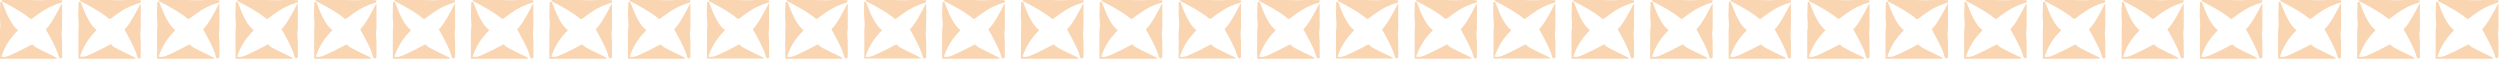 <?xml version="1.0" encoding="UTF-8"?> <!-- Generator: Adobe Illustrator 25.2.1, SVG Export Plug-In . SVG Version: 6.00 Build 0) --> <svg xmlns="http://www.w3.org/2000/svg" xmlns:xlink="http://www.w3.org/1999/xlink" version="1.1" id="Layer_1" x="0px" y="0px" viewBox="0 0 1192 29" style="enable-background:new 0 0 1192 29;" xml:space="preserve"> <style type="text/css"> .st0{fill:none;} .st1{fill:#F9D5B2;} </style> <rect x="599.6" y="0" class="st0" width="217" height="27.8"></rect> <path class="st1" d="M629.2,25.8v-6.1c-0.1-1.2-0.2-2.4-0.2-3.6c0-0.6,0-1.2,0.1-1.7c0-0.4,0.1-0.7,0.1-1.1V2.1c0,0,0-0.1,0-0.1 c0,0-0.1-0.1-0.1-0.1c0,0-0.1,0-0.1,0c0,0-0.1,0.1-0.1,0.1c-1.1,2.2-5,9.8-7.4,11.9c0,0,0,0.1,0,0.1c0,0,0,0.1,0,0.1 c0.6,1,5.4,9.4,6.2,13.1c0,0.1,0.1,0.2,0.1,0.3c0.1,0.1,0.3,0.2,0.4,0.3c0.2,0.1,0.4,0.1,0.5,0c0.2,0,0.3-0.1,0.4-0.2 c0.1-0.1,0.2-0.3,0.2-0.4v-0.2C629.2,26.5,629.2,26.2,629.2,25.8z"></path> <path class="st1" d="M626.7,27.5c-1.8-0.9-10-4.7-10.7-5.5l-0.8-0.8c0,0-0.1,0-0.1,0s-0.1,0-0.1,0c-1,0.6-8.9,4.6-11.3,5.5 c-2,0.7-2.8,0.4-3.2,0.3c-0.1,0-0.1-0.1-0.1-0.2c0.8-2.3,1.9-4.6,3.2-6.7c1.3-2,2.9-3.9,4.6-5.6c0,0,0,0,0,0c0,0,0,0,0-0.1 c0,0,0,0,0-0.1c0,0,0,0,0,0c-4.3-3.2-6.7-11.5-7.5-13.1L600.5,1c0,0-0.1-0.1-0.2-0.1c-0.1,0-0.1,0-0.2,0s-0.1,0-0.2,0 c-0.1,0-0.1,0.1-0.2,0.1c0,0,0,0.1-0.1,0.1l-0.2,6.9c0,0.2,0,0.3,0.1,0.5c0.1,0.7,0,1.4,0.1,2.1c0.1,0.9,0.1,1.8,0,2.7 c0,0.4-0.1,0.9-0.2,1.3v13.3c0,0,0,0.1,0,0.1c0,0,0.1,0,0.1,0h26.9l0,0C626.8,27.7,626.7,27.6,626.7,27.5z"></path> <path class="st1" d="M628.9,0.1c-0.6,0-1.7-0.1-2.3-0.1h-4c-0.8,0-1.7,0.1-2.5,0.1c-1,0-1.9,0.1-2.9,0c-1.7,0-3.4-0.1-5-0.2h-11.6 h-0.1l-0.1,0.1c0,0,0,0.1,0,0.1c0,0.1,0,0.3,0,0.4c2.4,1.2,9.6,4.9,13.6,8.3c0.1,0.1,0.3,0.2,0.5,0.2c0.2,0,0.4,0,0.5-0.2 c1.1-0.8,3.6-2.7,6.2-4.3c1.9-1.1,3.9-2,5.9-2.7c0.4-0.2,0.9-0.3,1.4-0.4c0.2,0,0.3-0.1,0.5-0.2c0.1-0.1,0.2-0.3,0.2-0.4 C629.3,0.4,629.4,0.1,628.9,0.1z"></path> <path class="st1" d="M666.7,25.8v-6.1c-0.1-1.2-0.2-2.4-0.2-3.6c0-0.6,0-1.2,0.1-1.7c0-0.4,0.1-0.7,0.1-1.1V2.1c0,0,0-0.1,0-0.1 c0,0-0.1,0-0.1-0.1c0,0-0.1,0-0.1,0c0,0-0.1,0-0.1,0.1c-1.1,2.2-5,9.8-7.4,11.9c0,0,0,0.1,0,0.1c0,0,0,0.1,0,0.1 c0.6,1,5.4,9.4,6.1,13.1c0,0.1,0.1,0.2,0.1,0.3c0.1,0.1,0.3,0.2,0.4,0.3c0.2,0.1,0.4,0.1,0.5,0c0.2,0,0.3-0.1,0.4-0.2 c0.1-0.1,0.2-0.3,0.2-0.4v-0.2C666.7,26.5,666.7,26.2,666.7,25.8z"></path> <path class="st1" d="M664.1,27.5c-1.8-0.9-10-4.7-10.7-5.5l-0.8-0.8c0,0-0.1,0-0.1,0s-0.1,0-0.1,0c-1,0.6-8.9,4.6-11.3,5.5 c-2,0.7-2.8,0.4-3.2,0.3c-0.1,0-0.1-0.1-0.1-0.2c0.8-2.3,1.9-4.6,3.2-6.7c1.3-2,2.9-3.9,4.6-5.6c0,0,0,0,0,0c0,0,0,0,0-0.1 s0,0,0-0.1c0,0,0,0,0,0c-4.3-3.2-6.7-11.5-7.5-13.1L638,1c0,0-0.1-0.1-0.2-0.1c-0.1,0-0.1,0-0.2,0c-0.1,0-0.1,0-0.2,0 c-0.1,0-0.1,0.1-0.2,0.1c0,0,0,0.1-0.1,0.1L637,7.9c0,0.2,0,0.3,0.1,0.5c0.1,0.7,0,1.4,0.1,2.1c0,0.9,0,1.8,0,2.7 c0,0.4-0.1,0.9-0.2,1.3v13.3c0,0,0,0,0,0.1c0,0,0,0,0,0c0,0,0,0,0,0c0,0,0,0,0.1,0h26.9v0C664.2,27.7,664.2,27.6,664.1,27.5z"></path> <path class="st1" d="M666.4,0.1c-0.6,0-1.7-0.1-2.3-0.1h-4c-0.8,0-1.7,0.1-2.5,0.1c-0.8,0-1.9,0.1-2.9,0c-1.7,0-3.4-0.1-5-0.2H638 H638l-0.1,0.1c0,0,0,0.1,0,0.1c0,0.1,0,0.3,0,0.4c2.4,1.2,9.6,4.9,13.6,8.3C651.6,9,651.8,9,652,9c0.2,0,0.4,0,0.5-0.2 c1.1-0.8,3.6-2.7,6.2-4.3c1.9-1.1,3.9-2,5.9-2.7c0.4-0.2,0.9-0.3,1.4-0.4c0.2,0,0.3-0.1,0.5-0.2c0.1-0.1,0.2-0.3,0.2-0.4 C666.8,0.4,666.8,0.1,666.4,0.1z"></path> <path class="st1" d="M704.2,25.8v-6.1c-0.1-1.2-0.2-2.4-0.2-3.6c0-0.6,0-1.2,0.1-1.7c0.1-0.4,0.1-0.7,0.1-1.1V2.1c0,0,0-0.1,0-0.1 c0,0-0.1,0-0.1-0.1c0,0-0.1,0-0.1,0c0,0-0.1,0-0.1,0.1c-1.1,2.2-5,9.8-7.4,11.9c0,0,0,0.1,0,0.1c0,0,0,0.1,0,0.1 c0.6,1,5.4,9.4,6.1,13.1c0,0.1,0.1,0.2,0.1,0.3c0.1,0.1,0.3,0.2,0.4,0.3c0.2,0.1,0.4,0.1,0.5,0c0.2,0,0.3-0.1,0.4-0.2 c0.1-0.1,0.2-0.3,0.2-0.4v-0.2C704.2,26.5,704.2,26.2,704.2,25.8z"></path> <path class="st1" d="M701.6,27.5c-1.8-0.9-10-4.7-10.7-5.5l-0.8-0.8c0,0-0.1,0-0.1,0c0,0-0.1,0-0.1,0c-1,0.6-8.9,4.6-11.3,5.5 c-2,0.7-2.8,0.4-3.2,0.3c-0.1,0-0.1-0.1-0.1-0.2c0.8-2.3,1.9-4.6,3.2-6.7c1.3-2,2.9-3.9,4.6-5.6c0,0,0,0,0,0c0,0,0,0,0-0.1 c0,0,0,0,0-0.1c0,0,0,0,0,0c-4.3-3.2-6.7-11.5-7.5-13.1c0-0.1-0.1-0.1-0.1-0.2c0,0-0.1-0.1-0.2-0.1s-0.1,0-0.2,0c-0.1,0-0.1,0-0.2,0 c-0.1,0-0.1,0.1-0.2,0.1c0,0,0,0.1-0.1,0.1l-0.2,6.9c0,0.2,0,0.3,0.1,0.5c0.1,0.7,0,1.4,0.1,2.1c0.1,0.9,0.1,1.8,0,2.7 c0,0.4-0.1,0.9-0.1,1.3v13.3c0,0,0,0.1,0,0.1c0,0,0.1,0,0.1,0h26.9v0C701.7,27.7,701.6,27.6,701.6,27.5z"></path> <path class="st1" d="M703.8,0.1c-0.6,0-1.7-0.1-2.3-0.1h-4L695,0.1c-1,0-1.9,0.1-2.9,0c-1.7,0-3.4-0.1-5-0.2h-11.6h-0.1l-0.1,0.1 c0,0,0,0.1,0,0.1c0,0.1,0,0.3,0,0.4c2.4,1.2,9.6,4.9,13.6,8.3c0.1,0.1,0.3,0.2,0.5,0.2c0.2,0,0.4,0,0.5-0.2c1.1-0.8,3.6-2.7,6.2-4.3 c1.9-1.1,3.9-2,5.9-2.7c0.4-0.2,0.9-0.3,1.4-0.4c0.2,0,0.3-0.1,0.5-0.2c0.1-0.1,0.2-0.3,0.2-0.4C704.2,0.4,704.3,0.1,703.8,0.1z"></path> <path class="st1" d="M741.6,25.8v-6.1c-0.1-1.2-0.2-2.4-0.2-3.6c0-0.6,0-1.2,0.1-1.7c0-0.4,0.1-0.7,0.1-1.1V2.1c0,0,0,0,0-0.1 c0,0,0,0,0-0.1c0,0,0,0,0,0c0,0,0,0-0.1,0c0,0,0,0-0.1,0c0,0,0,0-0.1,0c0,0,0,0,0,0c0,0,0,0,0,0c-1.1,2.2-5,9.8-7.4,11.9 c0,0,0,0.1,0,0.1c0,0,0,0.1,0,0.1c0.6,1,5.4,9.4,6.2,13.1c0,0.1,0.1,0.2,0.1,0.3c0.1,0.1,0.3,0.2,0.4,0.3c0.2,0.1,0.4,0.1,0.5,0 c0.2,0,0.3-0.1,0.4-0.2c0.1-0.1,0.2-0.3,0.2-0.4v-0.2C741.6,26.5,741.6,26.2,741.6,25.8z"></path> <path class="st1" d="M739,27.5c-1.8-0.9-10-4.7-10.7-5.5l-0.8-0.8c0,0-0.1,0-0.1,0c0,0-0.1,0-0.1,0c-1,0.6-8.9,4.6-11.3,5.5 c-2,0.7-2.8,0.4-3.2,0.3c-0.1,0-0.1-0.1-0.1-0.2c0.8-2.3,1.9-4.6,3.2-6.7c1.3-2,2.9-3.9,4.6-5.6c0,0,0,0,0,0c0,0,0,0,0-0.1 c0,0,0,0,0-0.1c0,0,0,0,0,0c-4.3-3.2-6.7-11.5-7.5-13.1L712.9,1c0,0-0.1-0.1-0.2-0.1c-0.1,0-0.1,0-0.2,0c-0.1,0-0.1,0-0.2,0 c-0.1,0-0.1,0.1-0.2,0.1c0,0,0,0.1-0.1,0.1L712,7.9c0,0.2,0,0.3,0.1,0.5c0.1,0.7,0,1.4,0.1,2.1c0.1,0.9,0.1,1.8,0,2.7 c0,0.4-0.1,0.9-0.1,1.3v13.3c0,0,0,0.1,0,0.1c0,0,0.1,0,0.1,0H739l0,0C739.1,27.7,739.1,27.6,739,27.5z"></path> <path class="st1" d="M741.3,0.1c-0.6,0-1.7-0.1-2.3-0.1h-4c-0.8,0-1.7,0.1-2.5,0.1c-1,0-1.9,0.1-2.9,0c-1.7,0-3.4-0.1-5-0.2H713 h-0.1l-0.1,0.1c0,0,0,0.1,0,0.1c0,0.1,0,0.3,0,0.4c2.4,1.2,9.6,4.9,13.6,8.3c0.1,0.1,0.3,0.2,0.5,0.2c0.2,0,0.4,0,0.5-0.2 c1.1-0.8,3.6-2.7,6.2-4.3c1.9-1.1,3.9-2,5.9-2.7c0.4-0.2,0.9-0.3,1.4-0.4c0.2,0,0.3-0.1,0.5-0.2c0.1-0.1,0.2-0.3,0.2-0.4 C741.7,0.4,741.8,0.1,741.3,0.1z"></path> <path class="st1" d="M779.1,25.8v-6.1c-0.1-1.2-0.2-2.4-0.2-3.6c0-0.6,0-1.2,0.1-1.7c0-0.4,0.1-0.7,0.1-1.1V2.1c0,0,0-0.1,0-0.1 c0,0-0.1,0-0.1-0.1c0,0-0.1,0-0.1,0c0,0-0.1,0-0.1,0.1c-1.1,2.2-5,9.8-7.4,11.9c0,0,0,0.1,0,0.1c0,0,0,0.1,0,0.1 c0.6,1,5.4,9.4,6.1,13.1c0,0.1,0.1,0.2,0.1,0.3c0.1,0.1,0.3,0.2,0.4,0.3c0.2,0.1,0.4,0.1,0.5,0c0.2,0,0.3-0.1,0.4-0.2 c0.1-0.1,0.2-0.3,0.2-0.4v-0.2C779.1,26.5,779.1,26.2,779.1,25.8z"></path> <path class="st1" d="M776.5,27.5c-1.8-0.9-10-4.7-10.7-5.5l-0.8-0.8c0,0-0.1,0-0.1,0c0,0-0.1,0-0.1,0c-1,0.6-8.9,4.6-11.3,5.5 c-2,0.7-2.8,0.4-3.2,0.3c-0.1,0-0.1-0.1-0.1-0.2c0.8-2.3,1.9-4.6,3.2-6.7c1.3-2,2.9-3.9,4.6-5.6c0,0,0,0,0,0c0,0,0,0,0-0.1 s0,0,0-0.1c0,0,0,0,0,0c-4.3-3.2-6.7-11.5-7.5-13.1L750.4,1c0,0-0.1-0.1-0.2-0.1c-0.1,0-0.1,0-0.2,0c-0.1,0-0.1,0-0.2,0 c-0.1,0-0.1,0.1-0.2,0.1c0,0,0,0.1-0.1,0.1l-0.2,6.9c0,0.2,0,0.3,0.1,0.5c0.1,0.7,0,1.4,0.1,2.1c0,0.9,0,1.8,0,2.7 c0,0.4-0.1,0.9-0.2,1.3v13.3c0,0,0,0,0,0.1c0,0,0,0,0,0c0,0,0,0,0,0c0,0,0,0,0.1,0h26.9l0,0C776.6,27.7,776.5,27.6,776.5,27.5z"></path> <path class="st1" d="M778.8,0.1c-0.6,0-1.7-0.1-2.3-0.1h-4.1c-0.8,0-1.7,0.1-2.5,0.1c-0.8,0-1.9,0.1-2.9,0c-1.7,0-3.4-0.1-5-0.2 h-11.6h-0.1l-0.1,0.1c0,0,0,0.1,0,0.1c0,0.1,0,0.3,0,0.4c2.4,1.2,9.6,4.9,13.6,8.3C764,9,764.2,9,764.4,9c0.2,0,0.4,0,0.5-0.2 c1.1-0.8,3.6-2.7,6.2-4.3c1.9-1.1,3.9-2,5.9-2.7c0.4-0.2,0.9-0.3,1.4-0.4c0.2,0,0.3-0.1,0.5-0.2s0.2-0.3,0.2-0.4 C779.1,0.4,779.2,0.1,778.8,0.1z"></path> <path class="st1" d="M816.6,25.8v-6.1c-0.1-1.2-0.2-2.4-0.2-3.6c0-0.6,0-1.2,0.1-1.7c0-0.4,0.1-0.7,0.1-1.1V2.1c0,0,0-0.1,0-0.1 c0,0-0.1,0-0.1-0.1c0,0-0.1,0-0.1,0c0,0-0.1,0-0.1,0.1c-1.1,2.2-5,9.8-7.4,11.9c0,0,0,0.1,0,0.1c0,0,0,0.1,0,0.1 c0.6,1,5.4,9.4,6.1,13.1c0,0.1,0.1,0.2,0.1,0.3c0.1,0.1,0.3,0.2,0.4,0.3c0.2,0.1,0.4,0.1,0.5,0c0.2,0,0.3-0.1,0.4-0.2 c0.1-0.1,0.2-0.3,0.2-0.4v-0.2C816.6,26.5,816.6,26.2,816.6,25.8z"></path> <path class="st1" d="M814,27.5c-1.8-0.9-10-4.7-10.7-5.5l-0.8-0.8c0,0-0.1,0-0.1,0c0,0-0.1,0-0.1,0c-1,0.6-8.9,4.6-11.3,5.5 c-2,0.7-2.8,0.4-3.2,0.3c-0.1,0-0.1-0.1-0.1-0.2c0.8-2.3,1.9-4.6,3.2-6.7c1.3-2,2.9-3.9,4.6-5.6c0,0,0,0,0,0c0,0,0,0,0-0.1 c0,0,0,0,0-0.1c0,0,0,0,0,0c-4.3-3.2-6.7-11.5-7.5-13.1c0-0.1-0.1-0.1-0.1-0.2c0,0-0.1-0.1-0.2-0.1c-0.1,0-0.1,0-0.2,0 c-0.1,0-0.1,0-0.2,0s-0.1,0.1-0.2,0.1c0,0,0,0.1-0.1,0.1l-0.2,6.9c0,0.2,0,0.3,0.1,0.5c0.1,0.7,0,1.4,0.1,2.1c0.1,0.9,0.1,1.8,0,2.7 c0,0.4-0.1,0.9-0.2,1.3v13.3c0,0,0,0.1,0,0.1c0,0,0.1,0,0.1,0h26.9v0C814.1,27.7,814,27.6,814,27.5z"></path> <path class="st1" d="M816.2,0.1c-0.6,0-1.7-0.1-2.3-0.1h-4l-2.5,0.1c-1,0-1.9,0.1-2.9,0c-1.7,0-3.4-0.1-5-0.2h-11.6h-0.1l-0.1,0.1 c0,0,0,0.1,0,0.1c0,0.1,0,0.3,0,0.4c2.4,1.2,9.6,4.9,13.6,8.3c0.1,0.1,0.3,0.2,0.5,0.2c0.2,0,0.4,0,0.5-0.2c1.1-0.8,3.6-2.7,6.2-4.3 c1.9-1.1,3.9-2,5.9-2.7c0.4-0.2,0.9-0.3,1.4-0.4c0.2,0,0.3-0.1,0.5-0.2c0.1-0.1,0.2-0.3,0.2-0.4C816.6,0.4,816.7,0.1,816.2,0.1z"></path> <rect x="824.3" y="0" class="st0" width="217" height="27.8"></rect> <path class="st1" d="M853.9,25.8v-6.1c-0.1-1.2-0.2-2.4-0.2-3.6c0-0.6,0-1.2,0.1-1.7c0-0.4,0.1-0.7,0.1-1.1V2.1c0,0,0-0.1,0-0.1 c0,0-0.1-0.1-0.1-0.1c0,0-0.1,0-0.1,0c0,0-0.1,0.1-0.1,0.1c-1.1,2.2-5,9.8-7.4,11.9c0,0,0,0.1,0,0.1c0,0,0,0.1,0,0.1 c0.6,1,5.4,9.4,6.2,13.1c0,0.1,0.1,0.2,0.1,0.3c0.1,0.1,0.3,0.2,0.4,0.3c0.2,0.1,0.4,0.1,0.5,0c0.2,0,0.3-0.1,0.4-0.2 c0.1-0.1,0.2-0.3,0.2-0.4v-0.2C853.9,26.5,853.9,26.2,853.9,25.8z"></path> <path class="st1" d="M851.3,27.5c-1.8-0.9-10-4.7-10.7-5.5l-0.8-0.8c0,0-0.1,0-0.1,0c0,0-0.1,0-0.1,0c-1,0.6-8.9,4.6-11.3,5.5 c-2,0.7-2.8,0.4-3.2,0.3c-0.1,0-0.1-0.1-0.1-0.2c0.8-2.3,1.9-4.6,3.2-6.7c1.3-2,2.9-3.9,4.6-5.6c0,0,0,0,0,0c0,0,0,0,0-0.1 c0,0,0,0,0-0.1c0,0,0,0,0,0c-4.3-3.2-6.7-11.5-7.5-13.1L825.2,1c0,0-0.1-0.1-0.2-0.1c-0.1,0-0.1,0-0.2,0c-0.1,0-0.1,0-0.2,0 c-0.1,0-0.1,0.1-0.2,0.1c0,0,0,0.1-0.1,0.1l-0.2,6.9c0,0.2,0,0.3,0.1,0.5c0.1,0.7,0,1.4,0.1,2.1c0.1,0.9,0.1,1.8,0,2.7 c0,0.4-0.1,0.9-0.1,1.3v13.3c0,0,0,0.1,0,0.1c0,0,0.1,0,0.1,0h26.9l0,0C851.4,27.7,851.4,27.6,851.3,27.5z"></path> <path class="st1" d="M853.6,0.1c-0.6,0-1.7-0.1-2.3-0.1h-4c-0.8,0-1.7,0.1-2.5,0.1c-1,0-1.9,0.1-2.9,0c-1.7,0-3.4-0.1-5-0.2h-11.6 h-0.1l-0.1,0.1c0,0,0,0.1,0,0.1c0,0.1,0,0.3,0,0.4c2.4,1.2,9.6,4.9,13.6,8.3c0.1,0.1,0.3,0.2,0.5,0.2c0.2,0,0.4,0,0.5-0.2 c1.1-0.8,3.6-2.7,6.2-4.3c1.9-1.1,3.9-2,5.9-2.7c0.4-0.2,0.9-0.3,1.4-0.4c0.2,0,0.3-0.1,0.5-0.2c0.1-0.1,0.2-0.3,0.2-0.4 C854,0.4,854.1,0.1,853.6,0.1z"></path> <path class="st1" d="M891.4,25.8v-6.1c-0.1-1.2-0.2-2.4-0.2-3.6c0-0.6,0-1.2,0.1-1.7c0.1-0.4,0.1-0.7,0.1-1.1V2.1c0,0,0-0.1,0-0.1 c0,0-0.1,0-0.1-0.1c0,0-0.1,0-0.1,0c0,0-0.1,0-0.1,0.1c-1.1,2.2-5,9.8-7.4,11.9c0,0,0,0.1,0,0.1c0,0,0,0.1,0,0.1 c0.6,1,5.4,9.4,6.1,13.1c0,0.1,0.1,0.2,0.1,0.3c0.1,0.1,0.3,0.2,0.4,0.3c0.2,0.1,0.4,0.1,0.5,0c0.2,0,0.3-0.1,0.4-0.2 c0.1-0.1,0.2-0.3,0.2-0.4v-0.2C891.4,26.5,891.4,26.2,891.4,25.8z"></path> <path class="st1" d="M888.8,27.5c-1.8-0.9-10-4.7-10.7-5.5l-0.8-0.8c0,0-0.1,0-0.1,0c0,0-0.1,0-0.1,0c-1,0.6-8.9,4.6-11.3,5.5 c-2,0.7-2.8,0.4-3.2,0.3c-0.1,0-0.1-0.1-0.1-0.2c0.8-2.3,1.9-4.6,3.2-6.7c1.3-2,2.9-3.9,4.6-5.6c0,0,0,0,0,0c0,0,0,0,0-0.1 s0,0,0-0.1c0,0,0,0,0,0c-4.3-3.2-6.7-11.5-7.5-13.1L862.6,1c0,0-0.1-0.1-0.2-0.1c-0.1,0-0.1,0-0.2,0s-0.1,0-0.2,0 C862,0.9,862,0.9,862,1c0,0,0,0.1-0.1,0.1l-0.2,6.9c0,0.2,0,0.3,0.1,0.5c0.1,0.7,0,1.4,0.1,2.1c0,0.9,0,1.8,0,2.7 c0,0.4-0.1,0.9-0.2,1.3v13.3c0,0,0,0,0,0.1c0,0,0,0,0,0c0,0,0,0,0,0c0,0,0,0,0.1,0h26.9v0C888.9,27.7,888.8,27.6,888.8,27.5z"></path> <path class="st1" d="M891,0.1c-0.6,0-1.7-0.1-2.3-0.1h-4c-0.8,0-1.7,0.1-2.5,0.1c-0.8,0-1.9,0.1-2.9,0c-1.7,0-3.4-0.1-5-0.2h-11.6 h-0.1l-0.1,0.1c0,0,0,0.1,0,0.1c0,0.1,0,0.3,0,0.4c2.4,1.2,9.6,4.9,13.6,8.3c0.1,0.1,0.3,0.2,0.5,0.2c0.2,0,0.4,0,0.5-0.2 c1.1-0.8,3.6-2.7,6.2-4.3c1.9-1.1,3.9-2,5.9-2.7c0.4-0.2,0.9-0.3,1.4-0.4c0.2,0,0.3-0.1,0.5-0.2c0.1-0.1,0.2-0.3,0.2-0.4 C891.4,0.4,891.5,0.1,891,0.1z"></path> <path class="st1" d="M928.8,25.8v-6.1c-0.1-1.2-0.2-2.4-0.2-3.6c0-0.6,0-1.2,0.1-1.7c0-0.4,0.1-0.7,0.1-1.1V2.1c0,0,0-0.1,0-0.1 c0,0-0.1,0-0.1-0.1c0,0-0.1,0-0.1,0c0,0-0.1,0-0.1,0.1c-1.1,2.2-5,9.8-7.4,11.9c0,0,0,0.1,0,0.1c0,0,0,0.1,0,0.1 c0.6,1,5.4,9.4,6.1,13.1c0,0.1,0.1,0.2,0.1,0.3c0.1,0.1,0.3,0.2,0.4,0.3c0.2,0.1,0.4,0.1,0.5,0c0.2,0,0.3-0.1,0.4-0.2 c0.1-0.1,0.2-0.3,0.2-0.4v-0.2C928.8,26.5,928.8,26.2,928.8,25.8z"></path> <path class="st1" d="M926.2,27.5c-1.8-0.9-10-4.7-10.7-5.5l-0.8-0.8c0,0-0.1,0-0.1,0s-0.1,0-0.1,0c-1,0.6-8.9,4.6-11.3,5.5 c-2,0.7-2.8,0.4-3.2,0.3c-0.1,0-0.1-0.1-0.1-0.2c0.8-2.3,1.9-4.6,3.2-6.7c1.3-2,2.9-3.9,4.6-5.6c0,0,0,0,0,0c0,0,0,0,0-0.1 c0,0,0,0,0-0.1c0,0,0,0,0,0c-4.3-3.2-6.7-11.5-7.5-13.1c0-0.1-0.1-0.1-0.1-0.2c0,0-0.1-0.1-0.2-0.1c-0.1,0-0.1,0-0.2,0s-0.1,0-0.2,0 c-0.1,0-0.1,0.1-0.2,0.1c0,0,0,0.1-0.1,0.1l-0.2,6.9c0,0.2,0,0.3,0.1,0.5c0.1,0.7,0,1.4,0.1,2.1c0.1,0.9,0.1,1.8,0,2.7 c0,0.4-0.1,0.9-0.2,1.3v13.3c0,0,0,0.1,0,0.1c0,0,0.1,0,0.1,0h26.9v0C926.3,27.7,926.3,27.6,926.2,27.5z"></path> <path class="st1" d="M928.5,0.1c-0.6,0-1.7-0.1-2.3-0.1h-4l-2.5,0.1c-1,0-1.9,0.1-2.9,0c-1.7,0-3.4-0.1-5-0.2h-11.6h-0.1L900,0.1 c0,0,0,0.1,0,0.1c0,0.1,0,0.3,0,0.4c2.4,1.2,9.6,4.9,13.6,8.3c0.1,0.1,0.3,0.2,0.5,0.2c0.2,0,0.4,0,0.5-0.2c1.1-0.8,3.6-2.7,6.2-4.3 c1.9-1.1,3.9-2,5.9-2.7c0.4-0.2,0.9-0.3,1.4-0.4c0.2,0,0.3-0.1,0.5-0.2c0.1-0.1,0.2-0.3,0.2-0.4C928.9,0.4,929,0.1,928.5,0.1z"></path> <path class="st1" d="M966.3,25.8v-6.1c-0.1-1.2-0.2-2.4-0.2-3.6c0-0.6,0-1.2,0.1-1.7c0.1-0.4,0.1-0.7,0.1-1.1V2.1c0,0,0,0,0-0.1 c0,0,0,0,0-0.1c0,0,0,0,0,0c0,0,0,0-0.1,0c0,0,0,0-0.1,0c0,0,0,0-0.1,0c0,0,0,0,0,0c0,0,0,0,0,0c-1.1,2.2-5,9.8-7.4,11.9 c0,0,0,0.1,0,0.1c0,0,0,0.1,0,0.1c0.6,1,5.4,9.4,6.2,13.1c0,0.1,0.1,0.2,0.1,0.3c0.1,0.1,0.3,0.2,0.4,0.3c0.2,0.1,0.4,0.1,0.5,0 c0.2,0,0.3-0.1,0.4-0.2c0.1-0.1,0.2-0.3,0.2-0.4v-0.2C966.3,26.5,966.3,26.2,966.3,25.8z"></path> <path class="st1" d="M963.7,27.5c-1.8-0.9-10-4.7-10.7-5.5l-0.8-0.8c0,0-0.1,0-0.1,0s-0.1,0-0.1,0c-1,0.6-8.9,4.6-11.3,5.5 c-2,0.7-2.8,0.4-3.2,0.3c-0.1,0-0.1-0.1-0.1-0.2c0.8-2.3,1.9-4.6,3.2-6.7c1.3-2,2.9-3.9,4.6-5.6c0,0,0,0,0,0c0,0,0,0,0-0.1 c0,0,0,0,0-0.1c0,0,0,0,0,0c-4.3-3.2-6.7-11.5-7.5-13.1L937.6,1c0,0-0.1-0.1-0.2-0.1c-0.1,0-0.1,0-0.2,0s-0.1,0-0.2,0 c-0.1,0-0.1,0.1-0.2,0.1c0,0,0,0.1-0.1,0.1l-0.2,6.9c0,0.2,0,0.3,0.1,0.5c0.1,0.7,0,1.4,0.1,2.1c0.1,0.9,0.1,1.8,0,2.7 c0,0.4-0.1,0.9-0.2,1.3v13.3c0,0,0,0.1,0,0.1c0,0,0.1,0,0.1,0h26.9l0,0C963.8,27.7,963.8,27.6,963.7,27.5z"></path> <path class="st1" d="M966,0.1c-0.6,0-1.7-0.1-2.3-0.1h-4c-0.8,0-1.7,0.1-2.5,0.1c-1,0-1.9,0.1-2.9,0c-1.7,0-3.4-0.1-5-0.2h-11.6 h-0.1l-0.1,0.1c0,0,0,0.1,0,0.1c0,0.1,0,0.3,0,0.4c2.4,1.2,9.6,4.9,13.6,8.3c0.1,0.1,0.3,0.2,0.5,0.2c0.2,0,0.4,0,0.5-0.2 c1.1-0.8,3.6-2.7,6.2-4.3c1.9-1.1,3.9-2,5.9-2.7c0.4-0.2,0.9-0.3,1.4-0.4c0.2,0,0.3-0.1,0.5-0.2c0.1-0.1,0.2-0.3,0.2-0.4 C966.3,0.4,966.4,0.1,966,0.1z"></path> <path class="st1" d="M1003.8,25.8v-6.1c-0.1-1.2-0.2-2.4-0.2-3.6c0-0.6,0-1.2,0.1-1.7c0-0.4,0.1-0.7,0.1-1.1V2.1c0,0,0-0.1,0-0.1 c0,0,0,0-0.1-0.1c0,0-0.1,0-0.1,0c0,0-0.1,0-0.1,0.1c-1.1,2.2-5,9.8-7.4,11.9c0,0,0,0.1,0,0.1c0,0,0,0.1,0,0.1 c0.6,1,5.4,9.4,6.2,13.1c0,0.1,0.1,0.2,0.1,0.3c0.1,0.1,0.3,0.2,0.4,0.3c0.2,0.1,0.3,0.1,0.5,0c0.2,0,0.3-0.1,0.4-0.2 c0.1-0.1,0.2-0.3,0.2-0.4v-0.2C1003.8,26.5,1003.8,26.2,1003.8,25.8z"></path> <path class="st1" d="M1001.2,27.5c-1.9-0.9-10-4.7-10.7-5.5l-0.8-0.8c0,0-0.1,0-0.1,0c0,0-0.1,0-0.1,0c-1,0.6-8.9,4.6-11.3,5.5 c-2,0.7-2.8,0.4-3.2,0.3c-0.1,0-0.1-0.1-0.1-0.2c0.8-2.3,1.9-4.6,3.2-6.7c1.3-2,2.9-3.9,4.6-5.6c0,0,0,0,0,0c0,0,0,0,0-0.1 s0,0,0-0.1c0,0,0,0,0,0c-4.3-3.2-6.7-11.5-7.5-13.1L975,1c0,0-0.1-0.1-0.2-0.1c-0.1,0-0.1,0-0.2,0s-0.1,0-0.2,0 c-0.1,0-0.1,0.1-0.2,0.1c0,0,0,0.1-0.1,0.1l-0.2,6.9c0,0.2,0,0.3,0.1,0.5c0.1,0.7,0,1.4,0.1,2.1c0,0.9,0,1.8,0,2.7 c0,0.4-0.1,0.9-0.1,1.3v13.3c0,0,0,0,0,0.1c0,0,0,0,0,0s0,0,0,0c0,0,0,0,0.1,0h26.9l0,0C1001.3,27.7,1001.2,27.6,1001.2,27.5z"></path> <path class="st1" d="M1003.4,0.1c-0.6,0-1.7-0.1-2.3-0.1h-4.1c-0.8,0-1.7,0.1-2.5,0.1c-0.8,0-1.9,0.1-2.9,0c-1.7,0-3.4-0.1-5-0.2 h-11.6H975l-0.1,0.1c0,0,0,0.1,0,0.1c0,0.1,0,0.3,0,0.4c2.4,1.2,9.6,4.9,13.6,8.3C988.7,9,988.8,9,989,9c0.2,0,0.4,0,0.5-0.2 c1.1-0.8,3.6-2.7,6.2-4.3c1.9-1.1,3.9-2,5.9-2.7c0.4-0.2,0.9-0.3,1.4-0.4c0.2,0,0.3-0.1,0.5-0.2c0.1-0.1,0.2-0.3,0.2-0.4 C1003.8,0.4,1003.9,0.1,1003.4,0.1z"></path> <path class="st1" d="M1041.2,25.8v-6.1c-0.1-1.2-0.2-2.4-0.2-3.6c0-0.6,0-1.2,0.1-1.7c0-0.4,0.1-0.7,0.1-1.1V2.1c0,0,0-0.1,0-0.1 c0,0,0,0-0.1-0.1c0,0-0.1,0-0.1,0c0,0-0.1,0-0.1,0.1c-1.1,2.2-5,9.8-7.4,11.9c0,0,0,0.1,0,0.1c0,0,0,0.1,0,0.1 c0.6,1,5.4,9.4,6.2,13.1c0,0.1,0.1,0.2,0.1,0.3c0.1,0.1,0.3,0.2,0.4,0.3c0.2,0.1,0.4,0.1,0.5,0c0.2,0,0.3-0.1,0.4-0.2 c0.1-0.1,0.2-0.3,0.2-0.4v-0.2C1041.2,26.5,1041.2,26.2,1041.2,25.8z"></path> <path class="st1" d="M1038.6,27.5c-1.8-0.9-10-4.7-10.7-5.5l-0.8-0.8c0,0-0.1,0-0.1,0c0,0-0.1,0-0.1,0c-1.1,0.6-8.9,4.6-11.3,5.5 c-2,0.7-2.8,0.4-3.2,0.3c-0.1,0-0.1-0.1-0.1-0.2c0.8-2.3,1.9-4.6,3.2-6.7c1.3-2,2.9-3.9,4.6-5.6c0,0,0,0,0,0c0,0,0,0,0-0.1 c0,0,0,0,0-0.1c0,0,0,0,0,0c-4.3-3.2-6.7-11.5-7.5-13.1c0-0.1-0.1-0.1-0.1-0.2c0,0-0.1-0.1-0.2-0.1s-0.1,0-0.2,0c-0.1,0-0.1,0-0.2,0 s-0.1,0.1-0.2,0.1c0,0,0,0.1,0,0.1l-0.2,6.9c0,0.2,0,0.3,0.1,0.5c0.1,0.7,0,1.4,0.1,2.1c0,0.9,0,1.8,0,2.7c0,0.4-0.1,0.9-0.1,1.3 v13.3c0,0,0,0.1,0,0.1c0,0,0.1,0,0.1,0h26.9v0C1038.7,27.7,1038.7,27.6,1038.6,27.5z"></path> <path class="st1" d="M1040.9,0.1c-0.6,0-1.7-0.1-2.3-0.1h-4l-2.5,0.1c-1,0-1.9,0.1-2.9,0c-1.7,0-3.4-0.1-5-0.2h-11.6h-0.1l-0.1,0.1 c0,0,0,0.1,0,0.1c0,0.1,0,0.3,0,0.4c2.4,1.2,9.6,4.9,13.6,8.3c0.1,0.1,0.3,0.2,0.5,0.2c0.2,0,0.4,0,0.5-0.2c1.1-0.8,3.6-2.7,6.2-4.3 c1.9-1.1,3.8-2,5.9-2.7c0.4-0.2,0.9-0.3,1.4-0.4c0.2,0,0.3-0.1,0.4-0.2c0.1-0.1,0.2-0.3,0.2-0.4C1041.2,0.4,1041.4,0.1,1040.9,0.1z"></path> <path class="st1" d="M1078.7,25.8v-6.1c-0.1-1.2-0.2-2.4-0.2-3.6c0-0.6,0.1-1.2,0.1-1.7c0.1-0.4,0.1-0.7,0.1-1.1V2.1 c0,0,0-0.1,0-0.1c0,0-0.1-0.1-0.1-0.1c0,0-0.1,0-0.1,0c0,0-0.1,0.1-0.1,0.1c-1.1,2.2-5,9.8-7.5,11.9c0,0,0,0.1,0,0.1 c0,0,0,0.1,0,0.1c0.6,1,5.4,9.4,6.2,13.1c0,0.1,0.1,0.2,0.1,0.3c0.1,0.1,0.3,0.2,0.4,0.3c0.2,0.1,0.3,0.1,0.5,0 c0.2,0,0.3-0.1,0.4-0.2c0.1-0.1,0.2-0.3,0.2-0.4v-0.2C1078.7,26.5,1078.7,26.2,1078.7,25.8z"></path> <path class="st1" d="M1076.1,27.5c-1.8-0.9-10-4.7-10.8-5.5l-0.8-0.8c0,0-0.1,0-0.1,0c0,0-0.1,0-0.1,0c-1,0.6-8.9,4.6-11.4,5.5 c-2,0.7-2.8,0.4-3.2,0.3c-0.1,0-0.1-0.1-0.1-0.2c0.8-2.3,1.9-4.6,3.2-6.7c1.3-2,2.9-3.9,4.6-5.6c0,0,0,0,0,0c0,0,0,0,0-0.1 c0,0,0,0,0-0.1c0,0,0,0,0,0c-4.3-3.2-6.7-11.5-7.5-13.1l-0.1-0.2c0,0-0.1-0.1-0.2-0.1c-0.1,0-0.1,0-0.2,0c-0.1,0-0.1,0-0.2,0 c-0.1,0-0.1,0.1-0.1,0.1c0,0,0,0.1-0.1,0.1l-0.2,6.9c0,0.2,0.1,0.3,0.1,0.5c0.1,0.7,0.1,1.4,0.1,2.1c0.1,0.9,0.1,1.8,0,2.7 c0,0.4-0.1,0.9-0.1,1.3v13.3c0,0,0,0.1,0,0.1c0,0,0.1,0,0.1,0h27l0,0C1076.2,27.7,1076.1,27.6,1076.1,27.5z"></path> <path class="st1" d="M1078.3,0.1c-0.6,0-1.7-0.1-2.3-0.1h-4c-0.8,0-1.7,0.1-2.5,0.1c-0.9,0-1.9,0.1-2.9,0c-1.7,0-3.4-0.1-5-0.2 h-11.6h-0.1l-0.1,0.1c0,0,0,0.1-0.1,0.1c-0.1,0.1-0.1,0.3,0,0.4c2.4,1.2,9.6,4.9,13.7,8.3c0.1,0.1,0.3,0.2,0.5,0.2 c0.2,0,0.4,0,0.5-0.2c1.1-0.8,3.6-2.7,6.2-4.3c1.9-1.1,3.9-2,5.9-2.7c0.4-0.2,0.9-0.3,1.4-0.4c0.2,0,0.3-0.1,0.5-0.2 c0.1-0.1,0.2-0.3,0.2-0.4C1078.7,0.4,1078.8,0.1,1078.3,0.1z"></path> <path class="st1" d="M1116.2,25.8v-6.1c-0.1-1.2-0.2-2.4-0.2-3.6c0-0.6,0-1.2,0.1-1.7c0-0.4,0.1-0.7,0.1-1.1V2.1c0,0,0-0.1,0-0.1 c0,0,0,0-0.1-0.1c0,0-0.1,0-0.1,0c0,0-0.1,0-0.1,0.1c-1.1,2.2-5,9.8-7.5,11.9c0,0,0,0.1,0,0.1c0,0,0,0.1,0,0.1 c0.6,1,5.4,9.4,6.2,13.1c0,0.1,0.1,0.2,0.1,0.3c0.1,0.1,0.3,0.2,0.4,0.3c0.2,0.1,0.4,0.1,0.5,0c0.2,0,0.3-0.1,0.4-0.2 c0.1-0.1,0.2-0.3,0.2-0.4v-0.2C1116.2,26.5,1116.2,26.2,1116.2,25.8z"></path> <path class="st1" d="M1113.6,27.5c-1.8-0.9-10-4.7-10.8-5.5l-0.8-0.8c0,0-0.1,0-0.1,0c0,0-0.1,0-0.1,0c-1.1,0.6-8.9,4.6-11.4,5.5 c-2,0.7-2.8,0.4-3.2,0.3c-0.1,0-0.1-0.1-0.1-0.2c0.8-2.3,1.9-4.6,3.2-6.7c1.3-2,2.9-3.9,4.6-5.6c0,0,0,0,0,0c0,0,0,0,0-0.1 s0,0,0-0.1c0,0,0,0,0,0c-4.3-3.2-6.7-11.5-7.5-13.1l-0.1-0.2c0,0-0.1-0.1-0.2-0.1c-0.1,0-0.1,0-0.2,0c-0.1,0-0.1,0-0.2,0 c-0.1,0-0.1,0.1-0.2,0.1c0,0,0,0.1,0,0.1l-0.2,6.9c0,0.2,0.1,0.3,0.1,0.5c0.1,0.7,0,1.4,0,2.1c0.1,0.9,0.1,1.8,0,2.7 c0,0.4-0.1,0.9-0.2,1.3v13.3c0,0,0,0,0,0.1c0,0,0,0,0,0c0,0,0,0,0.1,0c0,0,0,0,0.1,0h27v0C1113.7,27.7,1113.7,27.6,1113.6,27.5z"></path> <path class="st1" d="M1115.9,0.1c-0.6,0-1.7-0.1-2.3-0.1h-4c-0.8,0-1.7,0.1-2.5,0.1c-0.8,0-1.9,0.1-2.9,0c-1.7,0-3.4-0.1-5.1-0.2 h-11.6h-0.1l-0.1,0.1c0,0,0,0.1,0,0.1c0,0.1,0,0.3,0,0.4c2.4,1.2,9.6,4.9,13.7,8.3c0.1,0.1,0.3,0.2,0.5,0.2c0.2,0,0.4,0,0.5-0.2 c1.1-0.8,3.6-2.7,6.2-4.3c1.9-1.1,3.9-2,6-2.7c0.4-0.2,0.9-0.3,1.4-0.4c0.2,0,0.3-0.1,0.5-0.2s0.2-0.3,0.2-0.4 C1116.3,0.4,1116.4,0.1,1115.9,0.1z"></path> <path class="st1" d="M1153.8,25.8v-6.1c-0.1-1.2-0.2-2.4-0.2-3.6c0-0.6,0.1-1.2,0.1-1.7c0.1-0.4,0.1-0.7,0.1-1.1V2.1 c0,0,0-0.1,0-0.1c0,0,0,0-0.1-0.1c0,0-0.1,0-0.1,0c0,0-0.1,0-0.1,0.1c-1.1,2.2-5,9.8-7.4,11.9c0,0,0,0.1,0,0.1c0,0,0,0.1,0,0.1 c0.6,1,5.4,9.4,6.2,13.1c0,0.1,0.1,0.2,0.1,0.3c0.1,0.1,0.3,0.2,0.4,0.3c0.2,0.1,0.4,0.1,0.5,0c0.2,0,0.3-0.1,0.4-0.2 c0.1-0.1,0.2-0.3,0.2-0.4v-0.2C1153.8,26.5,1153.8,26.2,1153.8,25.8z"></path> <path class="st1" d="M1151.2,27.5c-1.8-0.9-10-4.7-10.7-5.5l-0.8-0.8c0,0-0.1,0-0.1,0c0,0-0.1,0-0.1,0c-1.1,0.6-8.9,4.6-11.4,5.5 c-2,0.7-2.8,0.4-3.2,0.3c-0.1,0-0.1-0.1-0.1-0.2c0.8-2.3,1.9-4.6,3.2-6.7c1.3-2,2.9-3.9,4.6-5.6c0,0,0,0,0,0c0,0,0,0,0-0.1 c0,0,0,0,0-0.1c0,0,0,0,0,0c-4.3-3.2-6.7-11.5-7.5-13.1c0-0.1-0.1-0.1-0.1-0.2c0,0-0.1-0.1-0.2-0.1c-0.1,0-0.1,0-0.2,0 c-0.1,0-0.1,0-0.2,0c-0.1,0-0.1,0.1-0.2,0.1c0,0,0,0.1-0.1,0.1l-0.2,6.9c0,0.2,0,0.3,0.1,0.5c0.1,0.7,0,1.4,0.1,2.1 c0.1,0.9,0.1,1.8,0,2.7c0,0.4-0.1,0.9-0.2,1.3v13.3c0,0,0,0.1,0.1,0.1c0,0,0.1,0,0.1,0h27v0C1151.3,27.7,1151.2,27.6,1151.2,27.5z"></path> <path class="st1" d="M1153.4,0.1c-0.6,0-1.7-0.1-2.3-0.1h-4.1l-2.5,0.1c-1,0-1.9,0.1-2.9,0c-1.7,0-3.4-0.1-5-0.2H1125h-0.1l-0.1,0.1 c0,0,0,0.1,0,0.1c0,0.1,0,0.3,0,0.4c2.4,1.2,9.6,4.9,13.7,8.3c0.1,0.1,0.3,0.2,0.5,0.2c0.2,0,0.4,0,0.5-0.2c1.1-0.8,3.6-2.7,6.2-4.3 c1.9-1.1,3.9-2,5.9-2.7c0.4-0.2,0.9-0.3,1.4-0.4c0.2,0,0.3-0.1,0.5-0.2c0.1-0.1,0.2-0.3,0.2-0.4C1153.8,0.4,1153.9,0.1,1153.4,0.1z"></path> <path class="st1" d="M1191.3,25.8v-6.1c-0.1-1.2-0.2-2.4-0.2-3.6c0-0.6,0-1.2,0.1-1.7c0.1-0.4,0.1-0.7,0.1-1.1V2.1c0,0,0,0,0-0.1 c0,0,0,0,0-0.1c0,0,0,0,0,0c0,0,0,0-0.1,0c0,0,0,0-0.1,0c0,0,0,0-0.1,0c0,0,0,0,0,0c0,0,0,0,0,0c-1.1,2.2-5,9.8-7.5,11.9 c0,0,0,0.1,0,0.1c0,0,0,0.1,0,0.1c0.6,1,5.4,9.4,6.2,13.1c0,0.1,0.1,0.2,0.1,0.3c0.1,0.1,0.3,0.2,0.4,0.3c0.2,0.1,0.3,0.1,0.5,0 c0.2,0,0.3-0.1,0.4-0.2c0.1-0.1,0.1-0.3,0.1-0.4v-0.2C1191.3,26.5,1191.3,26.2,1191.3,25.8z"></path> <path class="st1" d="M1188.7,27.5c-1.8-0.9-10-4.7-10.8-5.5l-0.8-0.8c0,0-0.1,0-0.1,0c0,0-0.1,0-0.1,0c-1,0.6-8.9,4.6-11.4,5.5 c-2,0.7-2.8,0.4-3.2,0.3c-0.1,0-0.1-0.1-0.1-0.2c0.8-2.3,1.9-4.6,3.2-6.7c1.3-2,2.9-3.9,4.6-5.6c0,0,0,0,0,0c0,0,0,0,0-0.1 c0,0,0,0,0-0.1c0,0,0,0,0,0c-4.3-3.2-6.7-11.5-7.5-13.1l-0.1-0.2c0,0-0.1-0.1-0.2-0.1c-0.1,0-0.1,0-0.2,0c-0.1,0-0.1,0-0.2,0 c-0.1,0-0.1,0.1-0.2,0.1c0,0,0,0.1-0.1,0.1l-0.2,6.9c0,0.2,0.1,0.3,0.1,0.5c0.1,0.7,0,1.4,0.1,2.1c0.1,0.9,0.1,1.8,0,2.7 c0,0.4-0.1,0.9-0.2,1.3v13.3c0,0,0,0.1,0,0.1s0.1,0,0.1,0h27l0,0C1188.8,27.7,1188.8,27.6,1188.7,27.5z"></path> <path class="st1" d="M1191,0.1c-0.6,0-1.7-0.1-2.3-0.1h-4.1c-0.8,0-1.7,0.1-2.5,0.1c-1,0-1.9,0.1-2.9,0c-1.7,0-3.4-0.1-5-0.2h-11.6 h-0.1l-0.1,0.1c0,0,0,0.1,0,0.1c0,0.1,0,0.3,0,0.4c2.4,1.2,9.6,4.9,13.7,8.3c0.1,0.1,0.3,0.2,0.5,0.2c0.2,0,0.4,0,0.5-0.2 c1.1-0.8,3.6-2.7,6.2-4.3c1.9-1.1,3.9-2,5.9-2.7c0.4-0.2,0.9-0.3,1.4-0.4c0.2,0,0.3-0.1,0.4-0.2c0.1-0.1,0.2-0.3,0.2-0.4 C1191.4,0.4,1191.5,0.1,1191,0.1z"></path> <rect y="0" class="st0" width="217" height="27.8"></rect> <path class="st1" d="M29.6,25.8v-6.1c-0.1-1.2-0.2-2.4-0.2-3.6c0-0.6,0-1.2,0.1-1.7c0-0.4,0.1-0.7,0.1-1.1V2.1c0,0,0-0.1,0-0.1 c0,0-0.1-0.1-0.1-0.1c0,0-0.1,0-0.1,0c0,0-0.1,0.1-0.1,0.1c-1.1,2.2-5,9.8-7.4,11.9c0,0,0,0.1,0,0.1c0,0,0,0.1,0,0.1 c0.6,1,5.4,9.4,6.2,13.1c0,0.1,0.1,0.2,0.1,0.3c0.1,0.1,0.3,0.2,0.4,0.3c0.2,0.1,0.4,0.1,0.5,0c0.2,0,0.3-0.1,0.4-0.2 c0.1-0.1,0.2-0.3,0.2-0.4v-0.2C29.6,26.5,29.6,26.2,29.6,25.8z"></path> <path class="st1" d="M27,27.5c-1.8-0.9-10-4.7-10.7-5.5l-0.8-0.8c0,0-0.1,0-0.1,0s-0.1,0-0.1,0c-1,0.6-8.9,4.6-11.3,5.5 c-2,0.7-2.8,0.4-3.2,0.3c-0.1,0-0.1-0.1-0.1-0.2c0.8-2.3,1.9-4.6,3.2-6.7c1.3-2,2.9-3.9,4.6-5.6c0,0,0,0,0,0c0,0,0,0,0-0.1 c0,0,0,0,0-0.1c0,0,0,0,0,0C4.3,11,1.8,2.7,1,1.1L0.9,1c0,0-0.1-0.1-0.2-0.1c-0.1,0-0.1,0-0.2,0c-0.1,0-0.1,0-0.2,0 C0.3,0.9,0.3,0.9,0.2,1c0,0,0,0.1-0.1,0.1L0,7.9C0,8.1,0,8.3,0,8.5c0.1,0.7,0,1.4,0.1,2.1c0.1,0.9,0.1,1.8,0,2.7 c0,0.4-0.1,0.9-0.1,1.3v13.3c0,0,0,0.1,0,0.1s0.1,0,0.1,0H27l0,0C27.2,27.7,27.1,27.6,27,27.5z"></path> <path class="st1" d="M29.3,0.1C28.7,0.1,27.6,0,27,0h-4c-0.8,0-1.7,0.1-2.5,0.1c-1,0-1.9,0.1-2.9,0c-1.7,0-3.4-0.1-5-0.2H1H0.9 L0.8,0.1c0,0,0,0.1,0,0.1c0,0.1,0,0.3,0,0.4c2.4,1.2,9.6,4.9,13.6,8.3C14.6,8.9,14.7,9,14.9,9c0.2,0,0.4,0,0.5-0.2 c1.1-0.8,3.6-2.7,6.2-4.3c1.9-1.1,3.9-2,5.9-2.7c0.4-0.2,0.9-0.3,1.4-0.4c0.2,0,0.3-0.1,0.5-0.2c0.1-0.1,0.2-0.3,0.2-0.4 C29.7,0.4,29.8,0.1,29.3,0.1z"></path> <path class="st1" d="M67.1,25.8v-6.1c-0.1-1.2-0.2-2.4-0.2-3.6c0-0.6,0-1.2,0.1-1.7c0-0.4,0.1-0.7,0.1-1.1V2.1c0,0,0-0.1,0-0.1 C67.1,2,67,2,67,2c0,0-0.1,0-0.1,0c0,0-0.1,0-0.1,0.1c-1.1,2.2-5,9.8-7.4,11.9c0,0,0,0.1,0,0.1c0,0,0,0.1,0,0.1 c0.6,1,5.4,9.4,6.1,13.1c0,0.1,0.1,0.2,0.1,0.3c0.1,0.1,0.3,0.2,0.4,0.3c0.2,0.1,0.4,0.1,0.5,0c0.2,0,0.3-0.1,0.4-0.2 c0.1-0.1,0.2-0.3,0.2-0.4v-0.2C67.1,26.5,67.1,26.2,67.1,25.8z"></path> <path class="st1" d="M64.5,27.5c-1.8-0.9-10-4.7-10.7-5.5L53,21.1c0,0-0.1,0-0.1,0s-0.1,0-0.1,0c-1,0.6-8.9,4.6-11.3,5.5 c-2,0.7-2.8,0.4-3.2,0.3c-0.1,0-0.1-0.1-0.1-0.2c0.8-2.3,1.9-4.6,3.2-6.7c1.3-2,2.9-3.9,4.6-5.6c0,0,0,0,0,0c0,0,0,0,0-0.1 s0,0,0-0.1c0,0,0,0,0,0C41.7,11,39.3,2.7,38.5,1.1L38.4,1c0,0-0.1-0.1-0.2-0.1c-0.1,0-0.1,0-0.2,0c-0.1,0-0.1,0-0.2,0 c-0.1,0-0.1,0.1-0.2,0.1c0,0,0,0.1-0.1,0.1l-0.2,6.9c0,0.2,0,0.3,0.1,0.5c0.1,0.7,0,1.4,0.1,2.1c0,0.9,0,1.8,0,2.7 c0,0.4-0.1,0.9-0.1,1.3v13.3c0,0,0,0,0,0.1c0,0,0,0,0,0c0,0,0,0,0,0c0,0,0,0,0.1,0h26.9v0C64.6,27.7,64.6,27.6,64.5,27.5z"></path> <path class="st1" d="M66.8,0.1c-0.6,0-1.7-0.1-2.3-0.1h-4c-0.8,0-1.7,0.1-2.5,0.1c-0.8,0-1.9,0.1-2.9,0c-1.7,0-3.4-0.1-5-0.2H38.4 h-0.1l-0.1,0.1c0,0,0,0.1,0,0.1c0,0.1,0,0.3,0,0.4c2.4,1.2,9.6,4.9,13.6,8.3C52,9,52.2,9,52.4,9c0.2,0,0.4,0,0.5-0.2 c1.1-0.8,3.6-2.7,6.2-4.3C61,3.5,63,2.6,65,1.9c0.4-0.2,0.9-0.3,1.4-0.4c0.2,0,0.3-0.1,0.5-0.2C67,1.2,67.1,1,67.1,0.9 C67.2,0.4,67.2,0.1,66.8,0.1z"></path> <path class="st1" d="M104.6,25.8v-6.1c-0.1-1.2-0.2-2.4-0.2-3.6c0-0.6,0-1.2,0.1-1.7c0-0.4,0.1-0.7,0.1-1.1V2.1c0,0,0-0.1,0-0.1 c0,0-0.1,0-0.1-0.1c0,0-0.1,0-0.1,0c0,0-0.1,0-0.1,0.1c-1.1,2.2-5,9.8-7.4,11.9c0,0,0,0.1,0,0.1c0,0,0,0.1,0,0.1 c0.6,1,5.4,9.4,6.1,13.1c0,0.1,0.1,0.2,0.1,0.3c0.1,0.1,0.3,0.2,0.4,0.3c0.2,0.1,0.4,0.1,0.5,0c0.2,0,0.3-0.1,0.4-0.2 c0.1-0.1,0.2-0.3,0.2-0.4v-0.2C104.6,26.5,104.6,26.2,104.6,25.8z"></path> <path class="st1" d="M102,27.5c-1.8-0.9-10-4.7-10.7-5.5l-0.8-0.8c0,0-0.1,0-0.1,0c0,0-0.1,0-0.1,0c-1,0.6-8.9,4.6-11.3,5.5 c-2,0.7-2.8,0.4-3.2,0.3c-0.1,0-0.1-0.1-0.1-0.2c0.8-2.3,1.9-4.6,3.2-6.7c1.3-2,2.9-3.9,4.6-5.6c0,0,0,0,0,0c0,0,0,0,0-0.1 c0,0,0,0,0-0.1c0,0,0,0,0,0C79.2,11,76.8,2.7,75.9,1.1c0-0.1-0.1-0.1-0.1-0.2c0,0-0.1-0.1-0.2-0.1c-0.1,0-0.1,0-0.2,0 c-0.1,0-0.1,0-0.2,0S75.2,0.9,75.1,1c0,0,0,0.1-0.1,0.1l-0.2,6.9c0,0.2,0,0.3,0.1,0.5c0.1,0.7,0,1.4,0.1,2.1c0.1,0.9,0.1,1.8,0,2.7 c0,0.4-0.1,0.9-0.1,1.3v13.3c0,0,0,0.1,0,0.1c0,0,0.1,0,0.1,0h26.9v0C102.1,27.7,102,27.6,102,27.5z"></path> <path class="st1" d="M104.2,0.1c-0.6,0-1.7-0.1-2.3-0.1h-4l-2.5,0.1c-1,0-1.9,0.1-2.9,0c-1.7,0-3.4-0.1-5-0.2H75.9h-0.1l-0.1,0.1 c0,0,0,0.1,0,0.1c0,0.1,0,0.3,0,0.4c2.4,1.2,9.6,4.9,13.6,8.3C89.5,8.9,89.7,9,89.9,9c0.2,0,0.4,0,0.5-0.2c1.1-0.8,3.6-2.7,6.2-4.3 c1.9-1.1,3.9-2,5.9-2.7c0.4-0.2,0.9-0.3,1.4-0.4c0.2,0,0.3-0.1,0.5-0.2c0.1-0.1,0.2-0.3,0.2-0.4C104.6,0.4,104.7,0.1,104.2,0.1z"></path> <path class="st1" d="M142,25.8v-6.1c-0.1-1.2-0.2-2.4-0.2-3.6c0-0.6,0-1.2,0.1-1.7c0.1-0.4,0.1-0.7,0.1-1.1V2.1c0,0,0,0,0-0.1 c0,0,0,0,0-0.1c0,0,0,0,0,0c0,0,0,0-0.1,0c0,0,0,0-0.1,0c0,0,0,0-0.1,0s0,0,0,0c0,0,0,0,0,0c-1.1,2.2-5,9.8-7.4,11.9 c0,0,0,0.1,0,0.1c0,0,0,0.1,0,0.1c0.6,1,5.4,9.4,6.2,13.1c0,0.1,0.1,0.2,0.1,0.3c0.1,0.1,0.3,0.2,0.4,0.3c0.2,0.1,0.4,0.1,0.5,0 c0.2,0,0.3-0.1,0.4-0.2c0.1-0.1,0.2-0.3,0.2-0.4v-0.2C142,26.5,142,26.2,142,25.8z"></path> <path class="st1" d="M139.4,27.5c-1.8-0.9-10-4.7-10.7-5.5l-0.8-0.8c0,0-0.1,0-0.1,0c0,0-0.1,0-0.1,0c-1,0.6-8.9,4.6-11.3,5.5 c-2,0.7-2.8,0.4-3.2,0.3c-0.1,0-0.1-0.1-0.1-0.2c0.8-2.3,1.9-4.6,3.2-6.7c1.3-2,2.9-3.9,4.6-5.6c0,0,0,0,0,0c0,0,0,0,0-0.1 c0,0,0,0,0-0.1c0,0,0,0,0,0c-4.3-3.2-6.7-11.5-7.5-13.1L113.3,1c0,0-0.1-0.1-0.2-0.1c-0.1,0-0.1,0-0.2,0c-0.1,0-0.1,0-0.2,0 c-0.1,0-0.1,0.1-0.2,0.1c0,0,0,0.1-0.1,0.1l-0.2,6.9c0,0.2,0,0.3,0.1,0.5c0.1,0.7,0,1.4,0.1,2.1c0.1,0.9,0.1,1.8,0,2.7 c0,0.4-0.1,0.9-0.1,1.3v13.3c0,0,0,0.1,0,0.1s0.1,0,0.1,0h26.9l0,0C139.5,27.7,139.5,27.6,139.4,27.5z"></path> <path class="st1" d="M141.7,0.1c-0.6,0-1.7-0.1-2.3-0.1h-4c-0.8,0-1.7,0.1-2.5,0.1c-1,0-1.9,0.1-2.9,0c-1.7,0-3.4-0.1-5-0.2h-11.6 h-0.1l-0.1,0.1c0,0,0,0.1,0,0.1c0,0.1,0,0.3,0,0.4c2.4,1.2,9.6,4.9,13.6,8.3c0.1,0.1,0.3,0.2,0.5,0.2c0.2,0,0.4,0,0.5-0.2 c1.1-0.8,3.6-2.7,6.2-4.3c1.9-1.1,3.9-2,5.9-2.7c0.4-0.2,0.9-0.3,1.4-0.4c0.2,0,0.3-0.1,0.5-0.2c0.1-0.1,0.2-0.3,0.2-0.4 C142.1,0.4,142.2,0.1,141.7,0.1z"></path> <path class="st1" d="M179.5,25.8v-6.1c-0.1-1.2-0.2-2.4-0.2-3.6c0-0.6,0-1.2,0.1-1.7c0.1-0.4,0.1-0.7,0.1-1.1V2.1c0,0,0-0.1,0-0.1 c0,0-0.1,0-0.1-0.1s-0.1,0-0.1,0c0,0-0.1,0-0.1,0.1c-1.1,2.2-5,9.8-7.4,11.9c0,0,0,0.1,0,0.1c0,0,0,0.1,0,0.1 c0.6,1,5.4,9.4,6.1,13.1c0,0.1,0.1,0.2,0.1,0.3c0.1,0.1,0.3,0.2,0.4,0.3c0.2,0.1,0.4,0.1,0.5,0c0.2,0,0.3-0.1,0.4-0.2 c0.1-0.1,0.2-0.3,0.2-0.4v-0.2C179.5,26.5,179.5,26.2,179.5,25.8z"></path> <path class="st1" d="M176.9,27.5c-1.8-0.9-10-4.7-10.7-5.5l-0.8-0.8c0,0-0.1,0-0.1,0c0,0-0.1,0-0.1,0c-1,0.6-8.9,4.6-11.3,5.5 c-2,0.7-2.8,0.4-3.2,0.3c-0.1,0-0.1-0.1-0.1-0.2c0.8-2.3,1.9-4.6,3.2-6.7c1.3-2,2.9-3.9,4.6-5.6c0,0,0,0,0,0c0,0,0,0,0-0.1 s0,0,0-0.1c0,0,0,0,0,0c-4.3-3.2-6.7-11.5-7.5-13.1L150.8,1c0,0-0.1-0.1-0.2-0.1c-0.1,0-0.1,0-0.2,0c-0.1,0-0.1,0-0.2,0 c-0.1,0-0.1,0.1-0.2,0.1c0,0,0,0.1-0.1,0.1l-0.2,6.9c0,0.2,0,0.3,0.1,0.5c0.1,0.7,0,1.4,0.1,2.1c0,0.9,0,1.8,0,2.7 c0,0.4-0.1,0.9-0.1,1.3v13.3c0,0,0,0,0,0.1c0,0,0,0,0,0c0,0,0,0,0,0c0,0,0,0,0.1,0h26.9l0,0C177,27.7,176.9,27.6,176.9,27.5z"></path> <path class="st1" d="M179.2,0.1c-0.6,0-1.7-0.1-2.3-0.1h-4.1c-0.8,0-1.7,0.1-2.5,0.1c-0.8,0-1.9,0.1-2.9,0c-1.7,0-3.4-0.1-5-0.2 h-11.6h-0.1l-0.1,0.1c0,0,0,0.1,0,0.1c0,0.1,0,0.3,0,0.4c2.4,1.2,9.6,4.9,13.6,8.3c0.1,0.1,0.3,0.2,0.5,0.2c0.2,0,0.4,0,0.5-0.2 c1.1-0.8,3.6-2.7,6.2-4.3c1.9-1.1,3.9-2,5.9-2.7c0.4-0.2,0.9-0.3,1.4-0.4c0.2,0,0.3-0.1,0.5-0.2c0.1-0.1,0.2-0.3,0.2-0.4 C179.5,0.4,179.6,0.1,179.2,0.1z"></path> <path class="st1" d="M217,25.8v-6.1c-0.1-1.2-0.2-2.4-0.2-3.6c0-0.6,0-1.2,0.1-1.7c0.1-0.4,0.1-0.7,0.1-1.1V2.1c0,0,0-0.1,0-0.1 c0,0-0.1,0-0.1-0.1c0,0-0.1,0-0.1,0c0,0-0.1,0-0.1,0.1c-1.1,2.2-5,9.8-7.4,11.9c0,0,0,0.1,0,0.1c0,0,0,0.1,0,0.1 c0.6,1,5.4,9.4,6.1,13.1c0,0.1,0.1,0.2,0.1,0.3c0.1,0.1,0.3,0.2,0.4,0.3c0.2,0.1,0.4,0.1,0.5,0c0.2,0,0.3-0.1,0.4-0.2 c0.1-0.1,0.2-0.3,0.2-0.4v-0.2C217,26.5,217,26.2,217,25.8z"></path> <path class="st1" d="M214.4,27.5c-1.8-0.9-10-4.7-10.7-5.5l-0.8-0.8c0,0-0.1,0-0.1,0s-0.1,0-0.1,0c-1,0.6-8.9,4.6-11.3,5.5 c-2,0.7-2.8,0.4-3.2,0.3c-0.1,0-0.1-0.1-0.1-0.2c0.8-2.3,1.9-4.6,3.2-6.7c1.3-2,2.9-3.9,4.6-5.6c0,0,0,0,0,0c0,0,0,0,0-0.1 c0,0,0,0,0-0.1c0,0,0,0,0,0c-4.3-3.2-6.7-11.5-7.5-13.1c0-0.1-0.1-0.1-0.1-0.2c0,0-0.1-0.1-0.2-0.1c-0.1,0-0.1,0-0.2,0s-0.1,0-0.2,0 c-0.1,0-0.1,0.1-0.2,0.1c0,0,0,0.1-0.1,0.1l-0.2,6.9c0,0.2,0,0.3,0.1,0.5c0.1,0.7,0,1.4,0.1,2.1c0.1,0.9,0.1,1.8,0,2.7 c0,0.4-0.1,0.9-0.1,1.3v13.3c0,0,0,0.1,0,0.1c0,0,0.1,0,0.1,0h26.9v0C214.5,27.7,214.4,27.6,214.4,27.5z"></path> <path class="st1" d="M216.6,0.1c-0.6,0-1.7-0.1-2.3-0.1h-4l-2.5,0.1c-1,0-1.9,0.1-2.9,0c-1.7,0-3.4-0.1-5-0.2h-11.6h-0.1l-0.1,0.1 c0,0,0,0.1,0,0.1c0,0.1,0,0.3,0,0.4c2.4,1.2,9.6,4.9,13.6,8.3c0.1,0.1,0.3,0.2,0.5,0.2c0.2,0,0.4,0,0.5-0.2c1.1-0.8,3.6-2.7,6.2-4.3 c1.9-1.1,3.9-2,5.9-2.7c0.4-0.2,0.9-0.3,1.4-0.4c0.2,0,0.3-0.1,0.5-0.2c0.1-0.1,0.2-0.3,0.2-0.4C217,0.4,217.1,0.1,216.6,0.1z"></path> <rect x="224.7" y="0" class="st0" width="217" height="27.8"></rect> <path class="st1" d="M254.3,25.8v-6.1c-0.1-1.2-0.2-2.4-0.2-3.6c0-0.6,0-1.2,0.1-1.7c0.1-0.4,0.1-0.7,0.1-1.1V2.1c0,0,0-0.1,0-0.1 c0,0-0.1-0.1-0.1-0.1c0,0-0.1,0-0.1,0C254,2,254,2,254,2c-1.1,2.2-5,9.8-7.4,11.9c0,0,0,0.1,0,0.1c0,0,0,0.1,0,0.1 c0.6,1,5.4,9.4,6.2,13.1c0,0.1,0.1,0.2,0.1,0.3c0.1,0.1,0.3,0.2,0.4,0.3c0.2,0.1,0.4,0.1,0.5,0c0.2,0,0.3-0.1,0.4-0.2 c0.1-0.1,0.2-0.3,0.2-0.4v-0.2C254.3,26.5,254.3,26.2,254.3,25.8z"></path> <path class="st1" d="M251.7,27.5c-1.8-0.9-10-4.7-10.7-5.5l-0.8-0.8c0,0-0.1,0-0.1,0s-0.1,0-0.1,0c-1,0.6-8.9,4.6-11.3,5.5 c-2,0.7-2.8,0.4-3.2,0.3c-0.1,0-0.1-0.1-0.1-0.2c0.8-2.3,1.9-4.6,3.2-6.7c1.3-2,2.9-3.9,4.6-5.6c0,0,0,0,0,0c0,0,0,0,0-0.1 c0,0,0,0,0-0.1c0,0,0,0,0,0c-4.3-3.2-6.7-11.5-7.5-13.1L225.6,1c0,0-0.1-0.1-0.2-0.1c-0.1,0-0.1,0-0.2,0c-0.1,0-0.1,0-0.2,0 c-0.1,0-0.1,0.1-0.2,0.1c0,0,0,0.1-0.1,0.1l-0.2,6.9c0,0.2,0,0.3,0.1,0.5c0.1,0.7,0,1.4,0.1,2.1c0.1,0.9,0.1,1.8,0,2.7 c0,0.4-0.1,0.9-0.2,1.3v13.3c0,0,0,0.1,0,0.1s0.1,0,0.1,0h26.9l0,0C251.8,27.7,251.8,27.6,251.7,27.5z"></path> <path class="st1" d="M254,0.1c-0.6,0-1.7-0.1-2.3-0.1h-4c-0.8,0-1.7,0.1-2.5,0.1c-1,0-1.9,0.1-2.9,0c-1.7,0-3.4-0.1-5-0.2h-11.6 h-0.1l-0.1,0.1c0,0,0,0.1,0,0.1c0,0.1,0,0.3,0,0.4c2.4,1.2,9.6,4.9,13.6,8.3c0.1,0.1,0.3,0.2,0.5,0.2c0.2,0,0.4,0,0.5-0.2 c1.1-0.8,3.6-2.7,6.2-4.3c1.9-1.1,3.9-2,5.9-2.7c0.4-0.2,0.9-0.3,1.4-0.4c0.2,0,0.3-0.1,0.5-0.2c0.1-0.1,0.2-0.3,0.2-0.4 C254.4,0.4,254.4,0.1,254,0.1z"></path> <path class="st1" d="M291.8,25.8v-6.1c-0.1-1.2-0.2-2.4-0.2-3.6c0-0.6,0-1.2,0.1-1.7c0.1-0.4,0.1-0.7,0.1-1.1V2.1c0,0,0-0.1,0-0.1 c0,0-0.1,0-0.1-0.1s-0.1,0-0.1,0c0,0-0.1,0-0.1,0.1c-1.1,2.2-5,9.8-7.4,11.9c0,0,0,0.1,0,0.1c0,0,0,0.1,0,0.1 c0.6,1,5.4,9.4,6.1,13.1c0,0.1,0.1,0.2,0.1,0.3c0.1,0.1,0.3,0.2,0.4,0.3c0.2,0.1,0.4,0.1,0.5,0c0.2,0,0.3-0.1,0.4-0.2 c0.1-0.1,0.2-0.3,0.2-0.4v-0.2C291.8,26.5,291.8,26.2,291.8,25.8z"></path> <path class="st1" d="M289.2,27.5c-1.8-0.9-10-4.7-10.7-5.5l-0.8-0.8c0,0-0.1,0-0.1,0c0,0-0.1,0-0.1,0c-1,0.6-8.9,4.6-11.3,5.5 c-2,0.7-2.8,0.4-3.2,0.3c-0.1,0-0.1-0.1-0.1-0.2c0.8-2.3,1.9-4.6,3.2-6.7c1.3-2,2.9-3.9,4.6-5.6c0,0,0,0,0,0c0,0,0,0,0-0.1 s0,0,0-0.1c0,0,0,0,0,0c-4.3-3.2-6.7-11.5-7.5-13.1L263,1c0,0-0.1-0.1-0.2-0.1c-0.1,0-0.1,0-0.2,0c-0.1,0-0.1,0-0.2,0 c-0.1,0-0.1,0.1-0.2,0.1c0,0,0,0.1-0.1,0.1l-0.2,6.9c0,0.2,0,0.3,0.1,0.5c0.1,0.7,0,1.4,0.1,2.1c0,0.9,0,1.8,0,2.7 c0,0.4-0.1,0.9-0.2,1.3v13.3c0,0,0,0,0,0.1c0,0,0,0,0,0c0,0,0,0,0,0c0,0,0,0,0.1,0h26.9v0C289.3,27.7,289.2,27.6,289.2,27.5z"></path> <path class="st1" d="M291.4,0.1c-0.6,0-1.7-0.1-2.3-0.1h-4c-0.8,0-1.7,0.1-2.5,0.1c-0.8,0-1.9,0.1-2.9,0c-1.7,0-3.4-0.1-5-0.2h-11.6 H263L263,0.1c0,0,0,0.1,0,0.1c0,0.1,0,0.3,0,0.4c2.4,1.2,9.6,4.9,13.6,8.3c0.1,0.1,0.3,0.2,0.5,0.2c0.2,0,0.4,0,0.5-0.2 c1.1-0.8,3.6-2.7,6.2-4.3c1.9-1.1,3.9-2,5.9-2.7c0.4-0.2,0.9-0.3,1.4-0.4c0.2,0,0.3-0.1,0.5-0.2s0.2-0.3,0.2-0.4 C291.8,0.4,291.9,0.1,291.4,0.1z"></path> <path class="st1" d="M329.2,25.8v-6.1c-0.1-1.2-0.2-2.4-0.2-3.6c0-0.6,0-1.2,0.1-1.7c0.1-0.4,0.1-0.7,0.1-1.1V2.1c0,0,0-0.1,0-0.1 c0,0-0.1,0-0.1-0.1c0,0-0.1,0-0.1,0c0,0-0.1,0-0.1,0.1c-1.1,2.2-5,9.8-7.4,11.9c0,0,0,0.1,0,0.1c0,0,0,0.1,0,0.1 c0.6,1,5.4,9.4,6.1,13.1c0,0.1,0.1,0.2,0.1,0.3c0.1,0.1,0.3,0.2,0.4,0.3c0.2,0.1,0.4,0.1,0.5,0c0.2,0,0.3-0.1,0.4-0.2 c0.1-0.1,0.2-0.3,0.2-0.4v-0.2C329.2,26.5,329.2,26.2,329.2,25.8z"></path> <path class="st1" d="M326.6,27.5c-1.8-0.9-10-4.7-10.7-5.5l-0.8-0.8c0,0-0.1,0-0.1,0c0,0-0.1,0-0.1,0c-1,0.6-8.9,4.6-11.3,5.5 c-2,0.7-2.8,0.4-3.2,0.3c-0.1,0-0.1-0.1-0.1-0.2c0.8-2.3,1.9-4.6,3.2-6.7c1.3-2,2.9-3.9,4.6-5.6c0,0,0,0,0,0c0,0,0,0,0-0.1 c0,0,0,0,0-0.1c0,0,0,0,0,0c-4.3-3.2-6.7-11.5-7.5-13.1c0-0.1-0.1-0.1-0.1-0.2c0,0-0.1-0.1-0.2-0.1s-0.1,0-0.2,0c-0.1,0-0.1,0-0.2,0 c-0.1,0-0.1,0.1-0.2,0.1c0,0,0,0.1-0.1,0.1l-0.2,6.9c0,0.2,0,0.3,0.1,0.5c0.1,0.7,0,1.4,0.1,2.1c0.1,0.9,0.1,1.8,0,2.7 c0,0.4-0.1,0.9-0.2,1.3v13.3c0,0,0,0.1,0,0.1s0.1,0,0.1,0h26.9v0C326.7,27.7,326.7,27.6,326.6,27.5z"></path> <path class="st1" d="M328.9,0.1c-0.6,0-1.7-0.1-2.3-0.1h-4L320,0.1c-1,0-1.9,0.1-2.9,0c-1.7,0-3.4-0.1-5-0.2h-11.6h-0.1l-0.1,0.1 c0,0,0,0.1,0,0.1c0,0.1,0,0.3,0,0.4c2.4,1.2,9.6,4.9,13.6,8.3c0.1,0.1,0.3,0.2,0.5,0.2c0.2,0,0.4,0,0.5-0.2c1.1-0.8,3.6-2.7,6.2-4.3 c1.9-1.1,3.9-2,5.9-2.7c0.4-0.2,0.9-0.3,1.4-0.4c0.2,0,0.3-0.1,0.5-0.2c0.1-0.1,0.2-0.3,0.2-0.4C329.3,0.4,329.4,0.1,328.9,0.1z"></path> <path class="st1" d="M366.7,25.8v-6.1c-0.1-1.2-0.2-2.4-0.2-3.6c0-0.6,0-1.2,0.1-1.7c0.1-0.4,0.1-0.7,0.1-1.1V2.1c0,0,0,0,0-0.1 c0,0,0,0,0-0.1c0,0,0,0,0,0c0,0,0,0-0.1,0c0,0,0,0-0.1,0c0,0,0,0-0.1,0s0,0,0,0c0,0,0,0,0,0c-1.1,2.2-5,9.8-7.4,11.9 c0,0,0,0.1,0,0.1c0,0,0,0.1,0,0.1c0.6,1,5.4,9.4,6.2,13.1c0,0.1,0.1,0.2,0.1,0.3c0.1,0.1,0.3,0.2,0.4,0.3c0.2,0.1,0.4,0.1,0.5,0 c0.2,0,0.3-0.1,0.4-0.2c0.1-0.1,0.2-0.3,0.2-0.4v-0.2C366.7,26.5,366.7,26.2,366.7,25.8z"></path> <path class="st1" d="M364.1,27.5c-1.8-0.9-10-4.7-10.7-5.5l-0.8-0.8c0,0-0.1,0-0.1,0c0,0-0.1,0-0.1,0c-1,0.6-8.9,4.6-11.3,5.5 c-2,0.7-2.8,0.4-3.2,0.3c-0.1,0-0.1-0.1-0.1-0.2c0.8-2.3,1.9-4.6,3.2-6.7c1.3-2,2.9-3.9,4.6-5.6c0,0,0,0,0,0c0,0,0,0,0-0.1 c0,0,0,0,0-0.1c0,0,0,0,0,0c-4.3-3.2-6.7-11.5-7.5-13.1L338,1c0,0-0.1-0.1-0.2-0.1s-0.1,0-0.2,0c-0.1,0-0.1,0-0.2,0 c-0.1,0-0.1,0.1-0.2,0.1c0,0,0,0.1-0.1,0.1L337,7.9c0,0.2,0,0.3,0.1,0.5c0.1,0.7,0,1.4,0.1,2.1c0.1,0.9,0.1,1.8,0,2.7 c0,0.4-0.1,0.9-0.1,1.3v13.3c0,0,0,0.1,0,0.1s0.1,0,0.1,0h26.9l0,0C364.2,27.7,364.1,27.6,364.1,27.5z"></path> <path class="st1" d="M366.4,0.1c-0.6,0-1.7-0.1-2.3-0.1h-4c-0.8,0-1.7,0.1-2.5,0.1c-1,0-1.9,0.1-2.9,0c-1.7,0-3.4-0.1-5-0.2H338H338 l-0.1,0.1c0,0,0,0.1,0,0.1c0,0.1,0,0.3,0,0.4c2.4,1.2,9.6,4.9,13.6,8.3c0.1,0.1,0.3,0.2,0.5,0.2c0.2,0,0.4,0,0.5-0.2 c1.1-0.8,3.6-2.7,6.2-4.3c1.9-1.1,3.9-2,5.9-2.7c0.4-0.2,0.9-0.3,1.4-0.4c0.2,0,0.3-0.1,0.5-0.2c0.1-0.1,0.2-0.3,0.2-0.4 C366.7,0.4,366.8,0.1,366.4,0.1z"></path> <path class="st1" d="M404.2,25.8v-6.1c-0.1-1.2-0.2-2.4-0.2-3.6c0-0.6,0-1.2,0.1-1.7c0.1-0.4,0.1-0.7,0.1-1.1V2.1c0,0,0-0.1,0-0.1 c0,0-0.1,0-0.1-0.1s-0.1,0-0.1,0c0,0-0.1,0-0.1,0.1c-1.1,2.2-5,9.8-7.4,11.9c0,0,0,0.1,0,0.1c0,0,0,0.1,0,0.1 c0.6,1,5.4,9.4,6.1,13.1c0,0.1,0.1,0.2,0.1,0.3c0.1,0.1,0.3,0.2,0.4,0.3c0.2,0.1,0.4,0.1,0.5,0c0.2,0,0.3-0.1,0.4-0.2 c0.1-0.1,0.2-0.3,0.2-0.4v-0.2C404.1,26.5,404.1,26.2,404.2,25.8z"></path> <path class="st1" d="M401.6,27.5c-1.8-0.9-10-4.7-10.7-5.5l-0.8-0.8c0,0-0.1,0-0.1,0c0,0-0.1,0-0.1,0c-1,0.6-8.9,4.6-11.3,5.5 c-2,0.7-2.8,0.4-3.2,0.3c-0.1,0-0.1-0.1-0.1-0.2c0.8-2.3,1.9-4.6,3.2-6.7c1.3-2,2.9-3.9,4.6-5.6c0,0,0,0,0,0c0,0,0,0,0-0.1 s0,0,0-0.1c0,0,0,0,0,0c-4.3-3.2-6.7-11.5-7.5-13.1L375.4,1c0,0-0.1-0.1-0.2-0.1c-0.1,0-0.1,0-0.2,0c-0.1,0-0.1,0-0.2,0 c-0.1,0-0.1,0.1-0.2,0.1c0,0,0,0.1-0.1,0.1l-0.2,6.9c0,0.2,0,0.3,0.1,0.5c0.1,0.7,0,1.4,0.1,2.1c0,0.9,0,1.8,0,2.7 c0,0.4-0.1,0.9-0.1,1.3v13.3c0,0,0,0,0,0.1c0,0,0,0,0,0c0,0,0,0,0,0c0,0,0,0,0.1,0h26.9l0,0C401.7,27.7,401.6,27.6,401.6,27.5z"></path> <path class="st1" d="M403.8,0.1c-0.6,0-1.7-0.1-2.3-0.1h-4.1c-0.8,0-1.7,0.1-2.5,0.1c-0.8,0-1.9,0.1-2.9,0c-1.7,0-3.4-0.1-5-0.2 h-11.6h-0.1l-0.1,0.1c0,0,0,0.1,0,0.1c0,0.1,0,0.3,0,0.4c2.4,1.2,9.6,4.9,13.6,8.3c0.1,0.1,0.3,0.2,0.5,0.2c0.2,0,0.4,0,0.5-0.2 c1.1-0.8,3.6-2.7,6.2-4.3c1.9-1.1,3.9-2,5.9-2.7c0.4-0.2,0.9-0.3,1.4-0.4c0.2,0,0.3-0.1,0.5-0.2c0.1-0.1,0.2-0.3,0.2-0.4 C404.2,0.4,404.3,0.1,403.8,0.1z"></path> <path class="st1" d="M441.6,25.8v-6.1c-0.1-1.2-0.2-2.4-0.2-3.6c0-0.6,0-1.2,0.1-1.7c0-0.4,0.1-0.7,0.1-1.1V2.1c0,0,0-0.1,0-0.1 c0,0-0.1,0-0.1-0.1s-0.1,0-0.1,0c0,0-0.1,0-0.1,0.1c-1.1,2.2-5,9.8-7.4,11.9c0,0,0,0.1,0,0.1c0,0,0,0.1,0,0.1 c0.6,1,5.4,9.4,6.1,13.1c0,0.1,0.1,0.2,0.1,0.3c0.1,0.1,0.3,0.2,0.4,0.3c0.2,0.1,0.4,0.1,0.5,0c0.2,0,0.3-0.1,0.4-0.2 c0.1-0.1,0.2-0.3,0.2-0.4v-0.2C441.6,26.5,441.6,26.2,441.6,25.8z"></path> <path class="st1" d="M439,27.5c-1.8-0.9-10-4.7-10.7-5.5l-0.8-0.8c0,0-0.1,0-0.1,0c0,0-0.1,0-0.1,0c-1,0.6-8.9,4.6-11.3,5.5 c-2,0.7-2.8,0.4-3.2,0.3c-0.1,0-0.1-0.1-0.1-0.2c0.8-2.3,1.9-4.6,3.2-6.7c1.3-2,2.9-3.9,4.6-5.6c0,0,0,0,0,0c0,0,0,0,0-0.1 c0,0,0,0,0-0.1c0,0,0,0,0,0c-4.3-3.2-6.7-11.5-7.5-13.1c0-0.1-0.1-0.1-0.1-0.2c0,0-0.1-0.1-0.2-0.1c-0.1,0-0.1,0-0.2,0 c-0.1,0-0.1,0-0.2,0c-0.1,0-0.1,0.1-0.2,0.1c0,0,0,0.1-0.1,0.1L412,7.9c0,0.2,0,0.3,0.1,0.5c0.1,0.7,0,1.4,0.1,2.1 c0.1,0.9,0.1,1.8,0,2.7c0,0.4-0.1,0.9-0.1,1.3v13.3c0,0,0,0.1,0,0.1c0,0,0.1,0,0.1,0H439v0C439.1,27.7,439.1,27.6,439,27.5z"></path> <path class="st1" d="M441.3,0.1c-0.6,0-1.7-0.1-2.3-0.1h-4l-2.5,0.1c-1,0-1.9,0.1-2.9,0c-1.7,0-3.4-0.1-5-0.2h-11.6h-0.1l-0.1,0.1 c0,0,0,0.1,0,0.1c0,0.1,0,0.3,0,0.4c2.4,1.2,9.6,4.9,13.6,8.3c0.1,0.1,0.3,0.2,0.5,0.2c0.2,0,0.4,0,0.5-0.2c1.1-0.8,3.6-2.7,6.2-4.3 c1.9-1.1,3.9-2,5.9-2.7c0.4-0.2,0.9-0.3,1.4-0.4c0.2,0,0.3-0.1,0.5-0.2c0.1-0.1,0.2-0.3,0.2-0.4C441.6,0.4,441.8,0.1,441.3,0.1z"></path> <path class="st1" d="M479.1,25.8v-6.1c-0.1-1.2-0.2-2.4-0.2-3.6c0-0.6,0-1.2,0.1-1.7c0.1-0.4,0.1-0.7,0.1-1.1V2.1c0,0,0-0.1,0-0.1 c0,0-0.1-0.1-0.1-0.1c0,0-0.1,0-0.1,0c0,0-0.1,0.1-0.1,0.1c-1.1,2.2-5,9.8-7.5,11.9c0,0,0,0.1,0,0.1c0,0,0,0.1,0,0.1 c0.6,1,5.4,9.4,6.2,13.1c0,0.1,0.1,0.2,0.1,0.3c0.1,0.1,0.3,0.2,0.4,0.3c0.2,0.1,0.4,0.1,0.5,0c0.2,0,0.3-0.1,0.4-0.2 c0.1-0.1,0.2-0.3,0.2-0.4v-0.2C479,26.5,479.1,26.2,479.1,25.8z"></path> <path class="st1" d="M476.5,27.5c-1.8-0.9-10-4.7-10.7-5.5l-0.8-0.8c0,0-0.1,0-0.1,0c0,0-0.1,0-0.1,0c-1,0.6-8.9,4.6-11.4,5.5 c-2,0.7-2.8,0.4-3.2,0.3c-0.1,0-0.1-0.1-0.1-0.2c0.8-2.3,1.9-4.6,3.2-6.7c1.3-2,2.9-3.9,4.6-5.6c0,0,0,0,0,0c0,0,0,0,0-0.1 c0,0,0,0,0-0.1c0,0,0,0,0,0c-4.3-3.2-6.7-11.5-7.5-13.1L450.3,1c0,0-0.1-0.1-0.2-0.1s-0.1,0-0.2,0c-0.1,0-0.1,0-0.2,0 s-0.1,0.1-0.2,0.1c0,0,0,0.1-0.1,0.1l-0.2,6.9c0,0.2,0,0.3,0.1,0.5c0.1,0.7,0,1.4,0.1,2.1c0.1,0.9,0.1,1.8,0,2.7 c0,0.4-0.1,0.9-0.2,1.3v13.3c0,0,0,0.1,0,0.1s0.1,0,0.1,0h27l0,0C476.6,27.7,476.5,27.6,476.5,27.5z"></path> <path class="st1" d="M478.7,0.1c-0.6,0-1.7-0.1-2.3-0.1h-4c-0.8,0-1.7,0.1-2.5,0.1c-1,0-1.9,0.1-2.9,0c-1.7,0-3.4-0.1-5-0.2h-11.6 h-0.1l-0.1,0.1c0,0,0,0.1,0,0.1c0,0.1,0,0.3,0,0.4c2.4,1.2,9.6,4.9,13.7,8.3c0.1,0.1,0.3,0.2,0.5,0.2c0.2,0,0.4,0,0.5-0.2 c1.1-0.8,3.6-2.7,6.2-4.3c1.9-1.1,3.9-2,5.9-2.7c0.4-0.2,0.9-0.3,1.4-0.4c0.2,0,0.3-0.1,0.5-0.2c0.1-0.1,0.2-0.3,0.2-0.4 C479.1,0.4,479.2,0.1,478.7,0.1z"></path> <path class="st1" d="M516.6,25.8v-6.1c-0.1-1.2-0.2-2.4-0.2-3.6c0-0.6,0-1.2,0.1-1.7c0-0.4,0.1-0.7,0.1-1.1V2.1c0,0,0-0.1,0-0.1 c0,0-0.1,0-0.1-0.1s-0.1,0-0.1,0c0,0-0.1,0-0.1,0.1c-1.1,2.2-5,9.8-7.5,11.9c0,0,0,0.1,0,0.1c0,0,0,0.1,0,0.1 c0.6,1,5.4,9.4,6.2,13.1c0,0.1,0.1,0.2,0.1,0.3c0.1,0.1,0.3,0.2,0.4,0.3c0.2,0.1,0.4,0.1,0.5,0c0.2,0,0.3-0.1,0.4-0.2 c0.1-0.1,0.2-0.3,0.2-0.4v-0.2C516.6,26.5,516.6,26.2,516.6,25.8z"></path> <path class="st1" d="M514,27.5c-1.9-0.9-10-4.7-10.7-5.5l-0.8-0.8c0,0-0.1,0-0.1,0c0,0-0.1,0-0.1,0c-1,0.6-8.9,4.6-11.4,5.5 c-2,0.7-2.8,0.4-3.2,0.3c-0.1,0-0.1-0.1-0.1-0.2c0.8-2.3,1.9-4.6,3.2-6.7c1.3-2,2.9-3.9,4.6-5.6c0,0,0,0,0,0c0,0,0,0,0-0.1 s0,0,0-0.1c0,0,0,0,0,0c-4.3-3.2-6.7-11.5-7.5-13.1L487.8,1c0,0-0.1-0.1-0.2-0.1c-0.1,0-0.1,0-0.2,0c-0.1,0-0.1,0-0.2,0 c-0.1,0-0.1,0.1-0.2,0.1c0,0,0,0.1-0.1,0.1l-0.2,6.9c0,0.2,0,0.3,0.1,0.5c0.1,0.7,0,1.4,0.1,2.1c0,0.9,0,1.8,0,2.7 c0,0.4-0.1,0.9-0.1,1.3v13.3c0,0,0,0,0,0.1c0,0,0,0,0,0c0,0,0,0,0,0c0,0,0,0,0.1,0h27v0C514.1,27.7,514.1,27.6,514,27.5z"></path> <path class="st1" d="M516.3,0.1c-0.6,0-1.7-0.1-2.3-0.1h-4c-0.8,0-1.7,0.1-2.5,0.1c-0.8,0-1.9,0.1-2.9,0c-1.7,0-3.4-0.1-5.1-0.2 h-11.6h-0.1l-0.1,0.1c0,0,0,0.1,0,0.1c0,0.1,0,0.3,0,0.4c2.4,1.2,9.6,4.9,13.7,8.3c0.1,0.1,0.3,0.2,0.5,0.2c0.2,0,0.4,0,0.5-0.2 c1.1-0.8,3.6-2.7,6.2-4.3c1.9-1.1,3.9-2,5.9-2.7c0.4-0.2,0.9-0.3,1.4-0.4c0.2,0,0.3-0.1,0.5-0.2c0.1-0.1,0.2-0.3,0.2-0.4 C516.7,0.4,516.8,0.1,516.3,0.1z"></path> <path class="st1" d="M554.2,25.8v-6.1c-0.1-1.2-0.2-2.4-0.2-3.6c0-0.6,0-1.2,0.1-1.7c0-0.4,0.1-0.7,0.1-1.1V2.1c0,0,0-0.1,0-0.1 c0,0-0.1,0-0.1-0.1c0,0-0.1,0-0.1,0c0,0-0.1,0-0.1,0.1c-1.1,2.2-5,9.8-7.5,11.9c0,0,0,0.1,0,0.1c0,0,0,0.1,0,0.1 c0.6,1,5.4,9.4,6.2,13.1c0,0.1,0.1,0.2,0.1,0.3c0.1,0.1,0.3,0.2,0.4,0.3c0.2,0.1,0.4,0.1,0.5,0c0.2,0,0.3-0.1,0.4-0.2 c0.1-0.1,0.2-0.3,0.2-0.4v-0.2C554.2,26.5,554.2,26.2,554.2,25.8z"></path> <path class="st1" d="M551.6,27.5c-1.9-0.9-10-4.7-10.8-5.5l-0.8-0.8c0,0-0.1,0-0.1,0c0,0-0.1,0-0.1,0c-1.1,0.6-8.9,4.6-11.4,5.5 c-2,0.7-2.8,0.4-3.2,0.3c-0.1,0-0.1-0.1-0.1-0.2c0.8-2.3,1.9-4.6,3.2-6.7c1.3-2,2.9-3.9,4.6-5.6c0,0,0,0,0,0c0,0,0,0,0-0.1 c0,0,0,0,0-0.1c0,0,0,0,0,0c-4.3-3.2-6.7-11.5-7.5-13.1c0-0.1-0.1-0.1-0.1-0.2c0,0-0.1-0.1-0.2-0.1c-0.1,0-0.1,0-0.2,0 c-0.1,0-0.1,0-0.2,0s-0.1,0.1-0.2,0.1c0,0,0,0.1-0.1,0.1l-0.2,6.9c0,0.2,0,0.3,0.1,0.5c0.1,0.7,0,1.4,0.1,2.1c0.1,0.9,0.1,1.8,0,2.7 c0,0.4-0.1,0.9-0.2,1.3v13.3c0,0,0,0.1,0,0.1c0,0,0.1,0,0.1,0h27v0C551.7,27.7,551.6,27.6,551.6,27.5z"></path> <path class="st1" d="M553.8,0.1c-0.6,0-1.7-0.1-2.3-0.1h-4.1L545,0.1c-1,0-1.9,0.1-2.9,0c-1.7,0-3.4-0.1-5-0.2h-11.6h-0.1l-0.1,0.1 c0,0,0,0.1,0,0.1c0,0.1,0,0.3,0,0.4c2.4,1.2,9.6,4.9,13.7,8.3c0.1,0.1,0.3,0.2,0.5,0.2c0.2,0,0.4,0,0.5-0.2c1.1-0.8,3.6-2.7,6.2-4.3 c1.9-1.1,3.9-2,5.9-2.7c0.4-0.2,0.9-0.3,1.4-0.4c0.2,0,0.3-0.1,0.5-0.2c0.1-0.1,0.2-0.3,0.2-0.4C554.2,0.4,554.3,0.1,553.8,0.1z"></path> <path class="st1" d="M591.7,25.8v-6.1c-0.1-1.2-0.2-2.4-0.2-3.6c0-0.6,0-1.2,0.1-1.7c0-0.4,0.1-0.7,0.1-1.1V2.1c0,0,0,0,0-0.1 c0,0,0,0,0-0.1c0,0,0,0,0,0c0,0,0,0-0.1,0c0,0,0,0-0.1,0c0,0,0,0-0.1,0c0,0,0,0,0,0c0,0,0,0,0,0c-1.1,2.2-5,9.8-7.5,11.9 c0,0,0,0.1,0,0.1c0,0,0,0.1,0,0.1c0.6,1,5.4,9.4,6.2,13.1c0,0.1,0.1,0.2,0.1,0.3c0.1,0.1,0.3,0.2,0.4,0.3c0.2,0.1,0.4,0.1,0.5,0 c0.2,0,0.3-0.1,0.4-0.2c0.1-0.1,0.2-0.3,0.2-0.4v-0.2C591.7,26.5,591.7,26.2,591.7,25.8z"></path> <path class="st1" d="M589.1,27.5c-1.8-0.9-10-4.7-10.8-5.5l-0.8-0.8c0,0-0.1,0-0.1,0c0,0-0.1,0-0.1,0c-1,0.6-8.9,4.6-11.4,5.5 c-2,0.7-2.8,0.4-3.2,0.3c-0.1,0-0.1-0.1-0.1-0.2c0.8-2.3,1.9-4.6,3.2-6.7c1.3-2,2.9-3.9,4.6-5.6c0,0,0,0,0,0c0,0,0,0,0-0.1 c0,0,0,0,0-0.1c0,0,0,0,0,0c-4.3-3.2-6.7-11.5-7.5-13.1L562.9,1c0,0-0.1-0.1-0.2-0.1c-0.1,0-0.1,0-0.2,0c-0.1,0-0.1,0-0.2,0 c-0.1,0-0.1,0.1-0.2,0.1c0,0,0,0.1-0.1,0.1L562,7.9c0,0.2,0,0.3,0.1,0.5c0.1,0.7,0,1.4,0.1,2.1c0.1,0.9,0.1,1.8,0,2.7 c0,0.4-0.1,0.9-0.2,1.3v13.3c0,0,0,0.1,0,0.1c0,0,0.1,0,0.1,0h27l0,0C589.2,27.7,589.2,27.6,589.1,27.5z"></path> <path class="st1" d="M591.4,0.1c-0.6,0-1.7-0.1-2.3-0.1h-4c-0.8,0-1.7,0.1-2.5,0.1c-1,0-1.9,0.1-2.9,0c-1.7,0-3.4-0.1-5-0.2H563 h-0.1l-0.1,0.1c0,0,0,0.1,0,0.1c0,0.1,0,0.3,0,0.4c2.4,1.2,9.6,4.9,13.7,8.3c0.1,0.1,0.3,0.2,0.5,0.2c0.2,0,0.4,0,0.5-0.2 c1.1-0.8,3.6-2.7,6.2-4.3c1.9-1.1,3.9-2,5.9-2.7c0.4-0.2,0.9-0.3,1.4-0.4c0.2,0,0.3-0.1,0.5-0.2c0.1-0.1,0.2-0.3,0.2-0.4 C591.8,0.4,591.9,0.1,591.4,0.1z"></path> </svg> 